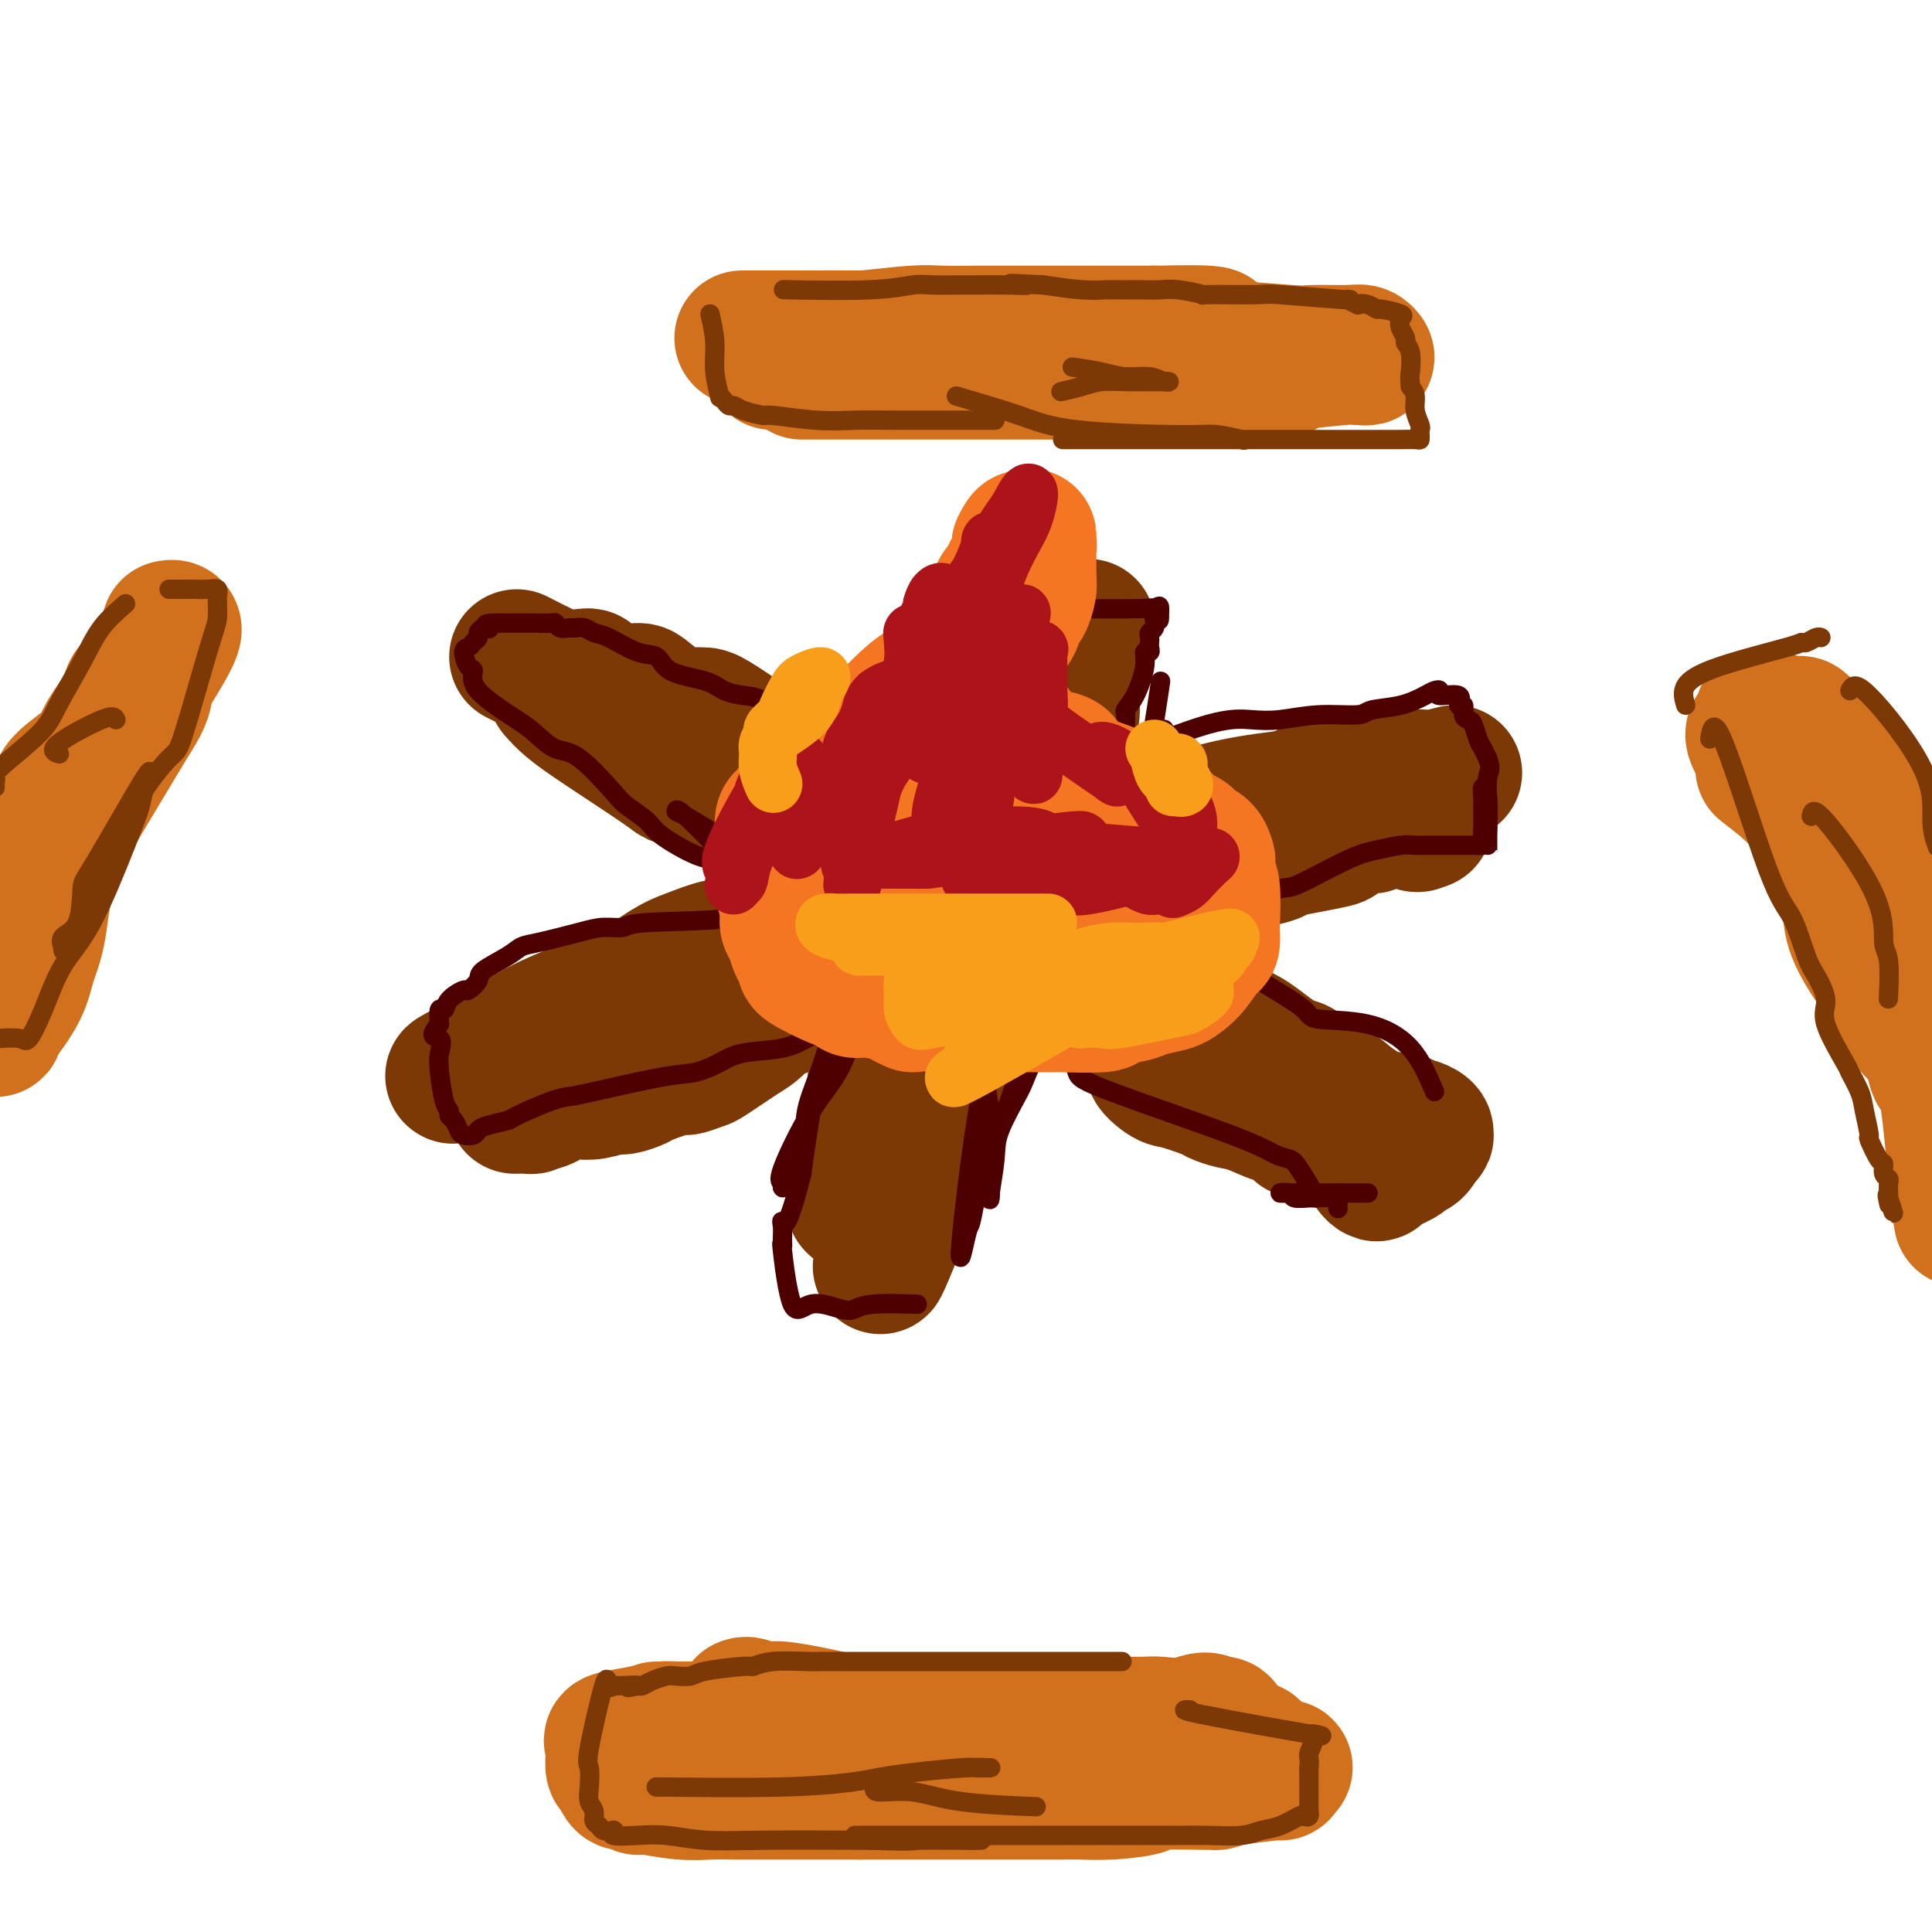 <svg viewBox='0 0 400 400' version='1.1' xmlns='http://www.w3.org/2000/svg' xmlns:xlink='http://www.w3.org/1999/xlink'><g fill='none' stroke='rgb(124,56,5)' stroke-width='28' stroke-linecap='round' stroke-linejoin='round'><path d='M105,218c1.103,0.221 2.206,0.441 3,0c0.794,-0.441 1.280,-1.545 6,-4c4.720,-2.455 13.675,-6.263 18,-8c4.325,-1.737 4.021,-1.405 6,-2c1.979,-0.595 6.242,-2.117 9,-3c2.758,-0.883 4.010,-1.126 8,-2c3.990,-0.874 10.719,-2.380 15,-3c4.281,-0.620 6.115,-0.353 7,-1c0.885,-0.647 0.822,-2.206 5,-4c4.178,-1.794 12.598,-3.821 17,-5c4.402,-1.179 4.786,-1.510 7,-2c2.214,-0.490 6.258,-1.138 9,-2c2.742,-0.862 4.184,-1.939 9,-3c4.816,-1.061 13.008,-2.108 17,-3c3.992,-0.892 3.786,-1.630 5,-2c1.214,-0.370 3.850,-0.371 6,-1c2.150,-0.629 3.816,-1.884 7,-3c3.184,-1.116 7.887,-2.093 11,-3c3.113,-0.907 4.635,-1.746 6,-2c1.365,-0.254 2.572,0.076 4,0c1.428,-0.076 3.077,-0.559 4,-1c0.923,-0.441 1.121,-0.840 2,-1c0.879,-0.160 2.440,-0.080 4,0'/><path d='M290,163c22.018,-5.883 5.564,-1.591 0,0c-5.564,1.591 -0.239,0.482 0,0c0.239,-0.482 -4.607,-0.335 -7,0c-2.393,0.335 -2.334,0.859 -3,1c-0.666,0.141 -2.056,-0.099 -4,0c-1.944,0.099 -4.440,0.537 -8,1c-3.560,0.463 -8.182,0.949 -13,2c-4.818,1.051 -9.832,2.666 -12,3c-2.168,0.334 -1.491,-0.614 -4,0c-2.509,0.614 -8.203,2.789 -12,4c-3.797,1.211 -5.697,1.457 -7,2c-1.303,0.543 -2.010,1.383 -5,2c-2.990,0.617 -8.264,1.012 -11,2c-2.736,0.988 -2.936,2.568 -4,3c-1.064,0.432 -2.994,-0.285 -7,1c-4.006,1.285 -10.088,4.573 -13,6c-2.912,1.427 -2.653,0.994 -4,1c-1.347,0.006 -4.299,0.453 -6,1c-1.701,0.547 -2.150,1.195 -5,2c-2.850,0.805 -8.101,1.767 -11,2c-2.899,0.233 -3.447,-0.262 -5,0c-1.553,0.262 -4.110,1.282 -6,2c-1.890,0.718 -3.112,1.135 -6,3c-2.888,1.865 -7.442,5.176 -11,7c-3.558,1.824 -6.119,2.159 -8,3c-1.881,0.841 -3.083,2.188 -5,3c-1.917,0.812 -4.548,1.089 -7,2c-2.452,0.911 -4.726,2.455 -7,4'/><path d='M99,220c-8.434,4.169 -4.521,2.592 -3,2c1.521,-0.592 0.648,-0.200 0,0c-0.648,0.200 -1.072,0.206 1,-1c2.072,-1.206 6.641,-3.625 9,-5c2.359,-1.375 2.510,-1.705 5,-3c2.490,-1.295 7.320,-3.555 12,-5c4.680,-1.445 9.211,-2.075 12,-3c2.789,-0.925 3.835,-2.146 5,-3c1.165,-0.854 2.448,-1.340 5,-2c2.552,-0.660 6.372,-1.493 9,-2c2.628,-0.507 4.063,-0.687 6,-1c1.937,-0.313 4.375,-0.758 6,-1c1.625,-0.242 2.438,-0.282 5,-1c2.562,-0.718 6.874,-2.114 10,-3c3.126,-0.886 5.065,-1.262 6,-2c0.935,-0.738 0.865,-1.836 3,-3c2.135,-1.164 6.475,-2.392 9,-3c2.525,-0.608 3.234,-0.597 4,-1c0.766,-0.403 1.589,-1.221 3,-2c1.411,-0.779 3.411,-1.520 6,-2c2.589,-0.480 5.768,-0.699 8,-1c2.232,-0.301 3.517,-0.683 5,-1c1.483,-0.317 3.162,-0.568 6,-1c2.838,-0.432 6.833,-1.044 9,-2c2.167,-0.956 2.507,-2.258 4,-3c1.493,-0.742 4.141,-0.926 6,-1c1.859,-0.074 2.930,-0.037 4,0'/><path d='M254,170c19.259,-5.270 12.908,-3.444 11,-3c-1.908,0.444 0.627,-0.494 2,-1c1.373,-0.506 1.585,-0.580 2,-1c0.415,-0.420 1.032,-1.184 3,-2c1.968,-0.816 5.288,-1.683 7,-2c1.712,-0.317 1.818,-0.085 2,0c0.182,0.085 0.440,0.023 1,0c0.560,-0.023 1.421,-0.006 2,0c0.579,0.006 0.876,0.002 2,0c1.124,-0.002 3.075,-0.000 4,0c0.925,0.000 0.822,-0.001 1,0c0.178,0.001 0.635,0.005 1,0c0.365,-0.005 0.637,-0.020 1,0c0.363,0.020 0.815,0.074 1,0c0.185,-0.074 0.102,-0.275 0,0c-0.102,0.275 -0.224,1.026 0,2c0.224,0.974 0.793,2.170 1,3c0.207,0.830 0.053,1.294 0,2c-0.053,0.706 -0.004,1.653 0,2c0.004,0.347 -0.037,0.093 0,0c0.037,-0.093 0.154,-0.027 0,0c-0.154,0.027 -0.577,0.013 -1,0'/><path d='M294,170c-0.234,1.387 -1.319,0.356 -2,0c-0.681,-0.356 -0.960,-0.036 -2,0c-1.040,0.036 -2.843,-0.213 -4,0c-1.157,0.213 -1.667,0.887 -2,1c-0.333,0.113 -0.487,-0.335 -2,0c-1.513,0.335 -4.383,1.454 -5,2c-0.617,0.546 1.019,0.520 -1,1c-2.019,0.480 -7.692,1.466 -10,2c-2.308,0.534 -1.251,0.615 -2,1c-0.749,0.385 -3.302,1.072 -5,1c-1.698,-0.072 -2.539,-0.905 -4,0c-1.461,0.905 -3.542,3.549 -5,5c-1.458,1.451 -2.292,1.710 -3,2c-0.708,0.290 -1.290,0.610 -2,1c-0.710,0.390 -1.547,0.850 -3,1c-1.453,0.150 -3.522,-0.010 -5,0c-1.478,0.010 -2.364,0.189 -3,1c-0.636,0.811 -1.020,2.255 -2,3c-0.980,0.745 -2.555,0.791 -4,1c-1.445,0.209 -2.761,0.582 -4,1c-1.239,0.418 -2.403,0.881 -3,1c-0.597,0.119 -0.629,-0.105 -2,0c-1.371,0.105 -4.083,0.539 -6,1c-1.917,0.461 -3.040,0.951 -4,1c-0.960,0.049 -1.757,-0.341 -3,0c-1.243,0.341 -2.933,1.415 -4,2c-1.067,0.585 -1.513,0.683 -2,1c-0.487,0.317 -1.016,0.855 -2,1c-0.984,0.145 -2.424,-0.101 -4,0c-1.576,0.101 -3.288,0.551 -5,1'/><path d='M189,201c-6.832,1.729 -2.413,1.051 -1,1c1.413,-0.051 -0.179,0.526 -2,1c-1.821,0.474 -3.872,0.846 -5,1c-1.128,0.154 -1.334,0.090 -2,0c-0.666,-0.090 -1.793,-0.207 -2,0c-0.207,0.207 0.506,0.737 -1,1c-1.506,0.263 -5.233,0.259 -8,1c-2.767,0.741 -4.575,2.227 -6,3c-1.425,0.773 -2.466,0.834 -3,1c-0.534,0.166 -0.561,0.436 -1,1c-0.439,0.564 -1.291,1.423 -2,2c-0.709,0.577 -1.274,0.871 -3,2c-1.726,1.129 -4.613,3.094 -6,4c-1.387,0.906 -1.273,0.753 -2,1c-0.727,0.247 -2.296,0.893 -3,1c-0.704,0.107 -0.543,-0.326 -2,0c-1.457,0.326 -4.532,1.412 -6,2c-1.468,0.588 -1.328,0.680 -2,1c-0.672,0.320 -2.155,0.870 -3,1c-0.845,0.130 -1.050,-0.158 -2,0c-0.950,0.158 -2.644,0.763 -4,1c-1.356,0.237 -2.376,0.106 -3,0c-0.624,-0.106 -0.854,-0.186 -2,0c-1.146,0.186 -3.208,0.638 -4,1c-0.792,0.362 -0.314,0.633 -1,1c-0.686,0.367 -2.534,0.830 -3,1c-0.466,0.170 0.452,0.046 0,0c-0.452,-0.046 -2.272,-0.013 -3,0c-0.728,0.013 -0.364,0.007 0,0'/><path d='M107,136c2.160,1.098 4.321,2.196 6,3c1.679,0.804 2.877,1.314 5,2c2.123,0.686 5.172,1.546 7,2c1.828,0.454 2.436,0.501 5,3c2.564,2.499 7.084,7.451 10,10c2.916,2.549 4.227,2.695 5,3c0.773,0.305 1.008,0.768 3,2c1.992,1.232 5.742,3.232 8,4c2.258,0.768 3.026,0.304 4,1c0.974,0.696 2.154,2.552 3,3c0.846,0.448 1.357,-0.514 4,1c2.643,1.514 7.416,5.503 10,8c2.584,2.497 2.978,3.503 4,4c1.022,0.497 2.673,0.486 6,2c3.327,1.514 8.329,4.552 11,6c2.671,1.448 3.011,1.305 4,2c0.989,0.695 2.625,2.229 4,3c1.375,0.771 2.487,0.778 5,2c2.513,1.222 6.426,3.657 8,5c1.574,1.343 0.808,1.592 2,2c1.192,0.408 4.340,0.974 6,2c1.660,1.026 1.830,2.513 2,4'/><path d='M229,210c15.936,10.445 11.277,9.558 10,10c-1.277,0.442 0.829,2.213 2,3c1.171,0.787 1.406,0.591 3,1c1.594,0.409 4.546,1.424 6,2c1.454,0.576 1.410,0.713 2,1c0.590,0.287 1.816,0.724 3,1c1.184,0.276 2.327,0.389 4,1c1.673,0.611 3.877,1.718 5,2c1.123,0.282 1.167,-0.260 2,0c0.833,0.260 2.457,1.324 3,2c0.543,0.676 0.005,0.966 0,1c-0.005,0.034 0.521,-0.187 1,0c0.479,0.187 0.909,0.782 1,1c0.091,0.218 -0.158,0.058 0,0c0.158,-0.058 0.723,-0.016 1,0c0.277,0.016 0.267,0.004 1,0c0.733,-0.004 2.210,-0.001 3,0c0.790,0.001 0.892,0.000 1,0c0.108,-0.000 0.221,-0.000 1,0c0.779,0.000 2.222,0.000 3,0c0.778,-0.000 0.889,-0.000 1,0'/><path d='M282,235c1.929,0.110 1.251,0.384 1,0c-0.251,-0.384 -0.075,-1.426 0,-2c0.075,-0.574 0.050,-0.679 0,-1c-0.050,-0.321 -0.125,-0.859 0,-1c0.125,-0.141 0.451,0.115 0,0c-0.451,-0.115 -1.678,-0.600 -2,-1c-0.322,-0.400 0.261,-0.713 0,-1c-0.261,-0.287 -1.367,-0.548 -2,-1c-0.633,-0.452 -0.795,-1.096 -2,-2c-1.205,-0.904 -3.454,-2.068 -5,-3c-1.546,-0.932 -2.388,-1.633 -3,-2c-0.612,-0.367 -0.995,-0.402 -3,-1c-2.005,-0.598 -5.633,-1.761 -8,-3c-2.367,-1.239 -3.472,-2.555 -4,-3c-0.528,-0.445 -0.479,-0.018 -3,-1c-2.521,-0.982 -7.611,-3.372 -10,-5c-2.389,-1.628 -2.077,-2.493 -3,-3c-0.923,-0.507 -3.082,-0.656 -4,-1c-0.918,-0.344 -0.594,-0.882 -3,-2c-2.406,-1.118 -7.542,-2.815 -10,-4c-2.458,-1.185 -2.239,-1.857 -3,-2c-0.761,-0.143 -2.503,0.245 -5,-1c-2.497,-1.245 -5.748,-4.122 -9,-7'/><path d='M204,188c-11.102,-5.942 -6.356,-4.298 -6,-5c0.356,-0.702 -3.677,-3.749 -6,-5c-2.323,-1.251 -2.936,-0.705 -3,-1c-0.064,-0.295 0.420,-1.431 0,-2c-0.420,-0.569 -1.744,-0.572 -3,-1c-1.256,-0.428 -2.444,-1.281 -7,-4c-4.556,-2.719 -12.481,-7.303 -16,-9c-3.519,-1.697 -2.632,-0.507 -3,-1c-0.368,-0.493 -1.993,-2.668 -3,-4c-1.007,-1.332 -1.398,-1.822 -3,-3c-1.602,-1.178 -4.415,-3.044 -6,-4c-1.585,-0.956 -1.942,-1.003 -3,-1c-1.058,0.003 -2.815,0.055 -4,0c-1.185,-0.055 -1.796,-0.217 -3,-1c-1.204,-0.783 -3.001,-2.185 -4,-3c-0.999,-0.815 -1.200,-1.041 -2,-1c-0.800,0.041 -2.201,0.351 -4,0c-1.799,-0.351 -3.998,-1.362 -5,-2c-1.002,-0.638 -0.808,-0.903 -1,-1c-0.192,-0.097 -0.769,-0.028 -1,0c-0.231,0.028 -0.115,0.014 0,0'/><path d='M115,143c0.818,0.927 1.636,1.855 3,3c1.364,1.145 3.272,2.509 7,5c3.728,2.491 9.274,6.110 12,8c2.726,1.890 2.631,2.050 3,2c0.369,-0.050 1.200,-0.312 2,0c0.800,0.312 1.568,1.196 3,2c1.432,0.804 3.529,1.526 5,2c1.471,0.474 2.315,0.698 3,1c0.685,0.302 1.212,0.680 2,1c0.788,0.320 1.836,0.580 3,1c1.164,0.420 2.444,0.999 4,2c1.556,1.001 3.387,2.424 4,3c0.613,0.576 0.006,0.305 2,1c1.994,0.695 6.587,2.355 9,4c2.413,1.645 2.645,3.275 3,4c0.355,0.725 0.832,0.543 2,1c1.168,0.457 3.028,1.551 5,3c1.972,1.449 4.055,3.253 6,4c1.945,0.747 3.753,0.438 5,1c1.247,0.562 1.932,1.996 3,3c1.068,1.004 2.518,1.578 4,2c1.482,0.422 2.995,0.692 4,1c1.005,0.308 1.503,0.654 2,1'/><path d='M211,198c11.438,5.853 4.532,1.985 3,1c-1.532,-0.985 2.310,0.912 4,2c1.690,1.088 1.226,1.365 2,2c0.774,0.635 2.784,1.627 4,2c1.216,0.373 1.638,0.127 3,1c1.362,0.873 3.665,2.865 5,4c1.335,1.135 1.702,1.411 4,3c2.298,1.589 6.527,4.489 9,6c2.473,1.511 3.188,1.634 4,2c0.812,0.366 1.720,0.977 2,1c0.280,0.023 -0.067,-0.541 1,0c1.067,0.541 3.549,2.187 5,3c1.451,0.813 1.871,0.791 3,1c1.129,0.209 2.967,0.647 4,1c1.033,0.353 1.261,0.620 2,1c0.739,0.380 1.989,0.872 3,1c1.011,0.128 1.784,-0.106 2,0c0.216,0.106 -0.124,0.554 0,1c0.124,0.446 0.713,0.889 1,1c0.287,0.111 0.272,-0.110 1,0c0.728,0.110 2.198,0.550 3,1c0.802,0.450 0.936,0.909 1,1c0.064,0.091 0.059,-0.186 0,0c-0.059,0.186 -0.173,0.834 0,1c0.173,0.166 0.634,-0.151 1,0c0.366,0.151 0.637,0.772 1,1c0.363,0.228 0.818,0.065 1,0c0.182,-0.065 0.091,-0.033 0,0'/><path d='M280,235c10.896,5.676 3.636,1.366 1,0c-2.636,-1.366 -0.650,0.212 0,1c0.650,0.788 -0.037,0.785 0,1c0.037,0.215 0.799,0.649 1,1c0.201,0.351 -0.157,0.618 0,1c0.157,0.382 0.831,0.877 1,1c0.169,0.123 -0.165,-0.127 0,0c0.165,0.127 0.829,0.630 1,1c0.171,0.370 -0.152,0.608 0,1c0.152,0.392 0.779,0.940 1,1c0.221,0.060 0.034,-0.368 1,-1c0.966,-0.632 3.084,-1.468 4,-2c0.916,-0.532 0.631,-0.759 1,-1c0.369,-0.241 1.391,-0.498 2,-1c0.609,-0.502 0.804,-1.251 1,-2'/><path d='M294,236c1.782,-1.012 1.236,-1.040 1,-1c-0.236,0.040 -0.164,0.150 0,0c0.164,-0.150 0.419,-0.561 0,-1c-0.419,-0.439 -1.510,-0.906 -2,-1c-0.490,-0.094 -0.377,0.185 -1,0c-0.623,-0.185 -1.982,-0.834 -2,-1c-0.018,-0.166 1.303,0.151 0,0c-1.303,-0.151 -5.231,-0.770 -7,-1c-1.769,-0.230 -1.379,-0.071 -2,-1c-0.621,-0.929 -2.253,-2.946 -4,-4c-1.747,-1.054 -3.610,-1.145 -5,-2c-1.390,-0.855 -2.306,-2.475 -3,-3c-0.694,-0.525 -1.167,0.043 -3,-1c-1.833,-1.043 -5.025,-3.698 -7,-5c-1.975,-1.302 -2.733,-1.253 -4,-2c-1.267,-0.747 -3.042,-2.291 -4,-3c-0.958,-0.709 -1.097,-0.581 -2,-1c-0.903,-0.419 -2.568,-1.383 -4,-2c-1.432,-0.617 -2.631,-0.887 -4,-2c-1.369,-1.113 -2.907,-3.069 -5,-4c-2.093,-0.931 -4.741,-0.837 -6,-1c-1.259,-0.163 -1.130,-0.581 -1,-1'/><path d='M229,199c-10.815,-6.075 -5.352,-2.762 -5,-3c0.352,-0.238 -4.405,-4.026 -7,-6c-2.595,-1.974 -3.026,-2.132 -4,-3c-0.974,-0.868 -2.489,-2.446 -4,-3c-1.511,-0.554 -3.018,-0.085 -5,-1c-1.982,-0.915 -4.439,-3.214 -6,-4c-1.561,-0.786 -2.226,-0.060 -4,-1c-1.774,-0.940 -4.658,-3.548 -7,-5c-2.342,-1.452 -4.144,-1.750 -5,-2c-0.856,-0.250 -0.768,-0.452 -2,-1c-1.232,-0.548 -3.786,-1.441 -6,-2c-2.214,-0.559 -4.087,-0.785 -5,-1c-0.913,-0.215 -0.864,-0.421 -2,-1c-1.136,-0.579 -3.457,-1.532 -5,-2c-1.543,-0.468 -2.309,-0.451 -3,-1c-0.691,-0.549 -1.309,-1.663 -2,-2c-0.691,-0.337 -1.455,0.101 -2,0c-0.545,-0.101 -0.870,-0.743 -1,-1c-0.130,-0.257 -0.065,-0.128 0,0'/><path d='M220,128c-1.623,1.804 -3.246,3.608 -5,6c-1.754,2.392 -3.640,5.372 -4,9c-0.360,3.628 0.805,7.906 0,12c-0.805,4.094 -3.578,8.006 -5,11c-1.422,2.994 -1.491,5.070 -2,7c-0.509,1.930 -1.459,3.714 -2,5c-0.541,1.286 -0.673,2.076 -2,6c-1.327,3.924 -3.850,10.984 -5,15c-1.150,4.016 -0.928,4.990 -1,7c-0.072,2.010 -0.440,5.056 -1,7c-0.560,1.944 -1.314,2.787 -2,5c-0.686,2.213 -1.303,5.797 -2,8c-0.697,2.203 -1.473,3.024 -2,4c-0.527,0.976 -0.807,2.105 -2,3c-1.193,0.895 -3.301,1.554 -4,2c-0.699,0.446 0.010,0.678 0,1c-0.010,0.322 -0.738,0.734 -1,1c-0.262,0.266 -0.056,0.386 0,1c0.056,0.614 -0.036,1.721 0,2c0.036,0.279 0.202,-0.271 0,0c-0.202,0.271 -0.772,1.363 -1,2c-0.228,0.637 -0.114,0.818 0,1'/><path d='M179,243c-1.998,3.486 -1.994,3.701 -2,4c-0.006,0.299 -0.022,0.684 0,1c0.022,0.316 0.083,0.564 0,1c-0.083,0.436 -0.312,1.060 0,-1c0.312,-2.060 1.163,-6.802 2,-11c0.837,-4.198 1.660,-7.850 2,-11c0.340,-3.150 0.197,-5.798 1,-8c0.803,-2.202 2.554,-3.958 4,-7c1.446,-3.042 2.589,-7.369 3,-10c0.411,-2.631 0.090,-3.565 0,-4c-0.090,-0.435 0.050,-0.369 1,-3c0.950,-2.631 2.711,-7.957 3,-11c0.289,-3.043 -0.893,-3.804 0,-5c0.893,-1.196 3.862,-2.829 5,-4c1.138,-1.171 0.447,-1.881 1,-4c0.553,-2.119 2.351,-5.646 3,-8c0.649,-2.354 0.149,-3.533 0,-5c-0.149,-1.467 0.054,-3.221 0,-4c-0.054,-0.779 -0.365,-0.583 0,-2c0.365,-1.417 1.404,-4.446 2,-6c0.596,-1.554 0.747,-1.633 1,-2c0.253,-0.367 0.606,-1.022 2,-2c1.394,-0.978 3.827,-2.279 5,-3c1.173,-0.721 1.087,-0.860 1,-1'/><path d='M213,137c1.636,-1.400 1.225,-0.900 1,-1c-0.225,-0.100 -0.266,-0.800 0,-1c0.266,-0.200 0.839,0.101 1,0c0.161,-0.101 -0.090,-0.605 0,-1c0.090,-0.395 0.521,-0.680 1,-1c0.479,-0.320 1.007,-0.674 1,-1c-0.007,-0.326 -0.549,-0.623 0,-1c0.549,-0.377 2.190,-0.833 3,-1c0.810,-0.167 0.791,-0.045 1,0c0.209,0.045 0.648,0.013 1,0c0.352,-0.013 0.617,-0.006 1,0c0.383,0.006 0.883,0.013 1,0c0.117,-0.013 -0.149,-0.045 0,0c0.149,0.045 0.712,0.169 1,0c0.288,-0.169 0.302,-0.629 0,0c-0.302,0.629 -0.920,2.348 -1,3c-0.080,0.652 0.379,0.235 0,2c-0.379,1.765 -1.596,5.710 -2,8c-0.404,2.290 0.007,2.924 0,4c-0.007,1.076 -0.430,2.593 -1,5c-0.570,2.407 -1.285,5.703 -2,9'/><path d='M219,161c-1.262,5.448 -2.417,3.568 -3,4c-0.583,0.432 -0.596,3.175 -1,5c-0.404,1.825 -1.201,2.731 -2,5c-0.799,2.269 -1.599,5.900 -2,8c-0.401,2.100 -0.401,2.670 -1,4c-0.599,1.330 -1.796,3.421 -3,5c-1.204,1.579 -2.413,2.645 -4,8c-1.587,5.355 -3.551,14.998 -5,19c-1.449,4.002 -2.385,2.364 -3,3c-0.615,0.636 -0.911,3.547 -1,5c-0.089,1.453 0.029,1.450 0,2c-0.029,0.550 -0.204,1.654 -1,3c-0.796,1.346 -2.214,2.934 -3,4c-0.786,1.066 -0.942,1.608 -1,2c-0.058,0.392 -0.020,0.633 0,1c0.020,0.367 0.020,0.860 0,1c-0.020,0.140 -0.062,-0.074 0,0c0.062,0.074 0.228,0.436 0,1c-0.228,0.564 -0.851,1.331 -1,2c-0.149,0.669 0.177,1.241 0,2c-0.177,0.759 -0.855,1.704 -1,2c-0.145,0.296 0.244,-0.058 0,1c-0.244,1.058 -1.122,3.529 -2,6'/><path d='M185,254c-5.289,14.911 -1.511,5.689 0,2c1.511,-3.689 0.756,-1.844 0,0'/></g>
<g fill='none' stroke='rgb(210,113,29)' stroke-width='28' stroke-linecap='round' stroke-linejoin='round'><path d='M160,75c2.265,-0.000 4.530,-0.000 8,0c3.470,0.000 8.146,0.000 12,0c3.854,-0.000 6.886,-0.000 13,0c6.114,0.000 15.312,0.000 21,0c5.688,-0.000 7.868,-0.000 10,0c2.132,0.000 4.216,0.001 9,0c4.784,-0.001 12.269,-0.004 16,0c3.731,0.004 3.707,0.015 6,0c2.293,-0.015 6.904,-0.057 9,0c2.096,0.057 1.676,0.212 4,0c2.324,-0.212 7.391,-0.793 10,-1c2.609,-0.207 2.761,-0.041 3,0c0.239,0.041 0.565,-0.042 1,0c0.435,0.042 0.980,0.208 1,0c0.020,-0.208 -0.483,-0.792 -1,-1c-0.517,-0.208 -1.046,-0.041 -3,0c-1.954,0.041 -5.333,-0.045 -7,0c-1.667,0.045 -1.621,0.219 -5,0c-3.379,-0.219 -10.184,-0.832 -14,-1c-3.816,-0.168 -4.643,0.109 -6,0c-1.357,-0.109 -3.245,-0.602 -6,-1c-2.755,-0.398 -6.378,-0.699 -10,-1'/><path d='M231,70c-10.465,-0.619 -11.626,-0.166 -13,0c-1.374,0.166 -2.961,0.044 -6,0c-3.039,-0.044 -7.530,-0.012 -12,0c-4.470,0.012 -8.917,0.003 -12,0c-3.083,-0.003 -4.800,-0.001 -11,0c-6.200,0.001 -16.881,0.000 -21,0c-4.119,-0.000 -1.674,0.000 -1,0c0.674,-0.000 -0.421,-0.000 -1,0c-0.579,0.000 -0.640,0.001 1,0c1.640,-0.001 4.981,-0.004 7,0c2.019,0.004 2.718,0.015 5,0c2.282,-0.015 6.149,-0.057 8,0c1.851,0.057 1.687,0.211 4,0c2.313,-0.211 7.105,-0.789 10,-1c2.895,-0.211 3.895,-0.057 6,0c2.105,0.057 5.317,0.015 7,0c1.683,-0.015 1.839,-0.004 4,0c2.161,0.004 6.328,0.001 9,0c2.672,-0.001 3.849,-0.000 5,0c1.151,0.000 2.278,0.000 4,0c1.722,-0.000 4.041,-0.000 6,0c1.959,0.000 3.560,0.000 5,0c1.440,-0.000 2.720,-0.000 4,0'/><path d='M239,69c12.748,-0.139 3.118,0.014 2,0c-1.118,-0.014 6.276,-0.196 9,0c2.724,0.196 0.778,0.770 0,1c-0.778,0.230 -0.389,0.115 0,0'/><path d='M35,130c0.897,-0.189 1.795,-0.379 0,3c-1.795,3.379 -6.282,10.326 -9,15c-2.718,4.674 -3.667,7.075 -5,10c-1.333,2.925 -3.050,6.376 -5,9c-1.950,2.624 -4.134,4.422 -6,8c-1.866,3.578 -3.414,8.934 -4,12c-0.586,3.066 -0.209,3.840 -1,5c-0.791,1.160 -2.752,2.705 -4,4c-1.248,1.295 -1.785,2.341 -2,3c-0.215,0.659 -0.107,0.933 0,1c0.107,0.067 0.215,-0.071 0,0c-0.215,0.071 -0.751,0.351 -1,1c-0.249,0.649 -0.210,1.668 0,1c0.210,-0.668 0.590,-3.023 1,-5c0.410,-1.977 0.848,-3.574 2,-5c1.152,-1.426 3.016,-2.679 5,-7c1.984,-4.321 4.087,-11.710 5,-16c0.913,-4.290 0.635,-5.482 2,-7c1.365,-1.518 4.371,-3.363 6,-5c1.629,-1.637 1.880,-3.068 3,-5c1.120,-1.932 3.109,-4.366 4,-6c0.891,-1.634 0.683,-2.467 1,-3c0.317,-0.533 1.158,-0.767 2,-1'/><path d='M29,142c2.694,-3.407 1.429,-1.926 1,-1c-0.429,0.926 -0.023,1.297 0,2c0.023,0.703 -0.335,1.737 -1,3c-0.665,1.263 -1.635,2.755 -3,5c-1.365,2.245 -3.126,5.241 -6,10c-2.874,4.759 -6.861,11.279 -9,17c-2.139,5.721 -2.429,10.642 -3,14c-0.571,3.358 -1.421,5.152 -2,7c-0.579,1.848 -0.886,3.749 -2,6c-1.114,2.251 -3.034,4.852 -4,6c-0.966,1.148 -0.977,0.844 -1,1c-0.023,0.156 -0.058,0.774 0,1c0.058,0.226 0.208,0.061 0,0c-0.208,-0.061 -0.774,-0.017 -1,0c-0.226,0.017 -0.113,0.009 0,0'/><path d='M369,154c1.627,0.251 3.254,0.501 5,1c1.746,0.499 3.609,1.245 7,7c3.391,5.755 8.308,16.518 11,22c2.692,5.482 3.157,5.682 4,7c0.843,1.318 2.064,3.753 3,5c0.936,1.247 1.589,1.306 2,4c0.411,2.694 0.582,8.024 1,11c0.418,2.976 1.082,3.597 2,5c0.918,1.403 2.089,3.588 3,5c0.911,1.412 1.561,2.050 2,3c0.439,0.950 0.668,2.212 1,3c0.332,0.788 0.766,1.103 1,1c0.234,-0.103 0.267,-0.625 0,-1c-0.267,-0.375 -0.835,-0.602 -1,-1c-0.165,-0.398 0.073,-0.968 0,-3c-0.073,-2.032 -0.458,-5.527 -1,-8c-0.542,-2.473 -1.240,-3.925 -2,-5c-0.760,-1.075 -1.583,-1.773 -3,-4c-1.417,-2.227 -3.427,-5.984 -5,-8c-1.573,-2.016 -2.710,-2.293 -4,-4c-1.290,-1.707 -2.732,-4.844 -4,-7c-1.268,-2.156 -2.362,-3.330 -4,-6c-1.638,-2.670 -3.819,-6.835 -6,-11'/><path d='M381,170c-4.733,-7.139 -3.565,-4.987 -4,-5c-0.435,-0.013 -2.472,-2.193 -4,-4c-1.528,-1.807 -2.548,-3.243 -3,-5c-0.452,-1.757 -0.337,-3.837 -1,-5c-0.663,-1.163 -2.105,-1.409 -3,-2c-0.895,-0.591 -1.244,-1.527 -1,-1c0.244,0.527 1.081,2.517 0,3c-1.081,0.483 -4.081,-0.542 0,5c4.081,5.542 15.242,17.649 20,23c4.758,5.351 3.113,3.946 3,5c-0.113,1.054 1.305,4.568 3,7c1.695,2.432 3.665,3.782 5,5c1.335,1.218 2.034,2.302 3,5c0.966,2.698 2.200,7.008 3,10c0.800,2.992 1.168,4.665 2,6c0.832,1.335 2.130,2.331 3,3c0.870,0.669 1.313,1.011 2,2c0.687,0.989 1.618,2.625 2,3c0.382,0.375 0.216,-0.510 0,-1c-0.216,-0.490 -0.480,-0.585 -1,-2c-0.520,-1.415 -1.294,-4.150 -2,-6c-0.706,-1.850 -1.345,-2.814 -2,-4c-0.655,-1.186 -1.328,-2.593 -2,-4'/><path d='M404,208c-1.605,-3.314 -2.116,-3.100 -3,-5c-0.884,-1.900 -2.140,-5.913 -3,-9c-0.860,-3.087 -1.325,-5.247 -2,-7c-0.675,-1.753 -1.559,-3.100 -3,-6c-1.441,-2.900 -3.440,-7.354 -5,-10c-1.560,-2.646 -2.680,-3.482 -3,-4c-0.320,-0.518 0.162,-0.716 -2,-4c-2.162,-3.284 -6.967,-9.653 -9,-12c-2.033,-2.347 -1.295,-0.670 -1,0c0.295,0.670 0.148,0.335 0,0'/><path d='M131,367c-1.298,-0.000 -2.597,-0.000 1,0c3.597,0.000 12.089,0.000 18,0c5.911,-0.000 9.242,-0.000 13,0c3.758,0.000 7.944,0.000 10,0c2.056,-0.000 1.982,-0.001 7,0c5.018,0.001 15.126,0.004 21,0c5.874,-0.004 7.513,-0.015 10,0c2.487,0.015 5.821,0.058 9,0c3.179,-0.058 6.202,-0.216 10,0c3.798,0.216 8.372,0.805 12,1c3.628,0.195 6.311,-0.004 8,0c1.689,0.004 2.385,0.211 5,0c2.615,-0.211 7.150,-0.841 9,-1c1.850,-0.159 1.017,0.154 1,0c-0.017,-0.154 0.784,-0.773 1,-1c0.216,-0.227 -0.151,-0.061 -1,0c-0.849,0.061 -2.179,0.016 -5,0c-2.821,-0.016 -7.131,-0.004 -11,0c-3.869,0.004 -7.295,0.001 -10,0c-2.705,-0.001 -4.690,-0.000 -7,0c-2.310,0.000 -4.946,0.000 -10,0c-5.054,-0.000 -12.527,-0.000 -20,0'/><path d='M202,366c-11.300,-0.155 -8.549,-0.041 -10,0c-1.451,0.041 -7.104,0.011 -10,0c-2.896,-0.011 -3.034,-0.002 -7,0c-3.966,0.002 -11.760,-0.004 -16,0c-4.240,0.004 -4.926,0.018 -6,0c-1.074,-0.018 -2.536,-0.067 -5,0c-2.464,0.067 -5.929,0.250 -7,0c-1.071,-0.250 0.252,-0.932 -1,-1c-1.252,-0.068 -5.080,0.479 0,0c5.080,-0.479 19.069,-1.985 29,-3c9.931,-1.015 15.803,-1.541 20,-2c4.197,-0.459 6.719,-0.851 10,-1c3.281,-0.149 7.320,-0.055 10,0c2.680,0.055 3.999,0.071 8,0c4.001,-0.071 10.682,-0.230 14,0c3.318,0.230 3.273,0.850 4,1c0.727,0.150 2.225,-0.170 4,0c1.775,0.170 3.827,0.830 7,1c3.173,0.170 7.466,-0.151 9,0c1.534,0.151 0.309,0.772 0,1c-0.309,0.228 0.299,0.061 1,0c0.701,-0.061 1.494,-0.015 2,0c0.506,0.015 0.724,0.001 1,0c0.276,-0.001 0.610,0.011 0,0c-0.610,-0.011 -2.163,-0.044 -3,0c-0.837,0.044 -0.956,0.166 -2,0c-1.044,-0.166 -3.013,-0.619 -4,-1c-0.987,-0.381 -0.994,-0.691 -1,-1'/><path d='M249,360c-3.577,-0.536 -8.018,-0.875 -10,-1c-1.982,-0.125 -1.504,-0.037 -3,0c-1.496,0.037 -4.966,0.024 -6,0c-1.034,-0.024 0.369,-0.059 -2,0c-2.369,0.059 -8.508,0.212 -12,0c-3.492,-0.212 -4.336,-0.789 -6,-1c-1.664,-0.211 -4.149,-0.057 -6,0c-1.851,0.057 -3.067,0.015 -6,0c-2.933,-0.015 -7.584,-0.004 -16,0c-8.416,0.004 -20.597,0.001 -26,0c-5.403,-0.001 -4.027,-0.000 -4,0c0.027,0.000 -1.295,0.000 -3,0c-1.705,-0.000 -3.792,-0.000 -5,0c-1.208,0.000 -1.537,0.000 -2,0c-0.463,-0.000 -1.062,-0.000 -2,0c-0.938,0.000 -2.217,0.000 -3,0c-0.783,-0.000 -1.072,-0.000 -1,0c0.072,0.000 0.505,0.000 1,0c0.495,-0.000 1.052,-0.000 2,0c0.948,0.000 2.288,0.000 3,0c0.712,-0.000 0.796,-0.000 3,0c2.204,0.000 6.529,0.000 9,0c2.471,-0.000 3.088,-0.000 4,0c0.912,0.000 2.118,0.000 2,0c-0.118,-0.000 -1.559,-0.000 -3,0'/><path d='M157,358c2.449,0.000 -1.430,0.000 -3,0c-1.570,-0.000 -0.831,-0.001 -2,0c-1.169,0.001 -4.246,0.003 -6,0c-1.754,-0.003 -2.184,-0.012 -3,0c-0.816,0.012 -2.019,0.044 -3,0c-0.981,-0.044 -1.741,-0.166 -3,0c-1.259,0.166 -3.017,0.619 -5,1c-1.983,0.381 -4.191,0.691 -5,1c-0.809,0.309 -0.218,0.616 0,1c0.218,0.384 0.062,0.845 0,1c-0.062,0.155 -0.032,0.005 0,0c0.032,-0.005 0.064,0.136 0,1c-0.064,0.864 -0.226,2.451 0,3c0.226,0.549 0.838,0.060 1,0c0.162,-0.060 -0.126,0.309 0,1c0.126,0.691 0.668,1.706 1,2c0.332,0.294 0.455,-0.131 1,0c0.545,0.131 1.511,0.820 2,1c0.489,0.180 0.501,-0.148 2,0c1.499,0.148 4.484,0.772 7,1c2.516,0.228 4.564,0.061 6,0c1.436,-0.061 2.260,-0.016 5,0c2.740,0.016 7.394,0.004 10,0c2.606,-0.004 3.163,-0.001 5,0c1.837,0.001 4.953,0.000 7,0c2.047,-0.000 3.023,-0.000 4,0'/><path d='M178,371c8.040,0.000 9.640,0.000 11,0c1.360,-0.000 2.479,-0.000 5,0c2.521,0.000 6.442,0.001 8,0c1.558,-0.001 0.753,-0.003 4,0c3.247,0.003 10.548,0.011 14,0c3.452,-0.011 3.056,-0.041 4,0c0.944,0.041 3.227,0.155 6,0c2.773,-0.155 6.034,-0.577 7,-1c0.966,-0.423 -0.365,-0.845 2,-1c2.365,-0.155 8.426,-0.041 11,0c2.574,0.041 1.660,0.009 1,0c-0.660,-0.009 -1.067,0.005 -1,0c0.067,-0.005 0.606,-0.027 1,0c0.394,0.027 0.641,0.105 1,0c0.359,-0.105 0.828,-0.393 1,-1c0.172,-0.607 0.046,-1.532 0,-2c-0.046,-0.468 -0.012,-0.480 0,-1c0.012,-0.520 0.003,-1.550 0,-2c-0.003,-0.450 0.001,-0.320 0,-1c-0.001,-0.680 -0.006,-2.168 0,-3c0.006,-0.832 0.022,-1.006 0,-1c-0.022,0.006 -0.083,0.194 0,0c0.083,-0.194 0.309,-0.770 0,-1c-0.309,-0.230 -1.155,-0.115 -2,0'/><path d='M251,357c-1.103,-1.702 -2.859,-0.456 -5,0c-2.141,0.456 -4.667,0.122 -6,0c-1.333,-0.122 -1.474,-0.033 -3,0c-1.526,0.033 -4.436,0.009 -6,0c-1.564,-0.009 -1.782,-0.002 -4,0c-2.218,0.002 -6.436,0.001 -7,0c-0.564,-0.001 2.526,-0.002 -4,0c-6.526,0.002 -22.669,0.007 -30,0c-7.331,-0.007 -5.851,-0.027 -6,0c-0.149,0.027 -1.926,0.099 -3,0c-1.074,-0.099 -1.443,-0.370 -4,-1c-2.557,-0.630 -7.302,-1.619 -10,-2c-2.698,-0.381 -3.350,-0.155 -4,0c-0.650,0.155 -1.298,0.237 -2,0c-0.702,-0.237 -1.458,-0.795 -2,-1c-0.542,-0.205 -0.869,-0.059 -1,0c-0.131,0.059 -0.065,0.029 0,0'/><path d='M365,159c3.071,2.373 6.141,4.746 9,8c2.859,3.254 5.506,7.389 7,11c1.494,3.611 1.834,6.699 2,9c0.166,2.301 0.156,3.814 1,6c0.844,2.186 2.541,5.044 4,7c1.459,1.956 2.680,3.009 3,4c0.320,0.991 -0.262,1.921 1,4c1.262,2.079 4.369,5.307 6,7c1.631,1.693 1.786,1.852 2,3c0.214,1.148 0.488,3.286 1,4c0.512,0.714 1.261,0.006 2,4c0.739,3.994 1.468,12.691 2,18c0.532,5.309 0.866,7.231 1,8c0.134,0.769 0.067,0.384 0,0'/><path d='M265,77c-3.299,0.000 -6.597,0.000 -10,0c-3.403,0.000 -6.909,0.000 -10,0c-3.091,0.000 -5.767,0.000 -8,0c-2.233,0.000 -4.025,0.000 -7,0c-2.975,0.000 -7.135,0.000 -9,0c-1.865,0.000 -1.437,0.000 -4,0c-2.563,0.000 -8.117,0.000 -11,0c-2.883,0.000 -3.094,0.000 -4,0c-0.906,-0.000 -2.507,0.000 -4,0c-1.493,0.000 -2.878,0.000 -6,0c-3.122,0.000 -7.981,0.000 -10,0c-2.019,0.000 -1.196,0.000 -2,0c-0.804,0.000 -3.233,0.000 -5,0c-1.767,0.000 -2.870,-0.000 -4,0c-1.130,0.000 -2.286,0.000 -3,0c-0.714,0.000 -0.985,-0.000 -1,0c-0.015,0.000 0.227,0.000 0,0c-0.227,0.000 -0.922,0.000 -1,0c-0.078,0.000 0.461,0.000 1,0'/></g>
<g fill='none' stroke='rgb(78,0,0)' stroke-width='4' stroke-linecap='round' stroke-linejoin='round'><path d='M202,135c-1.263,3.447 -2.525,6.895 -4,11c-1.475,4.105 -3.162,8.869 -4,13c-0.838,4.131 -0.826,7.630 -3,15c-2.174,7.370 -6.535,18.612 -9,25c-2.465,6.388 -3.035,7.920 -4,11c-0.965,3.080 -2.325,7.706 -4,11c-1.675,3.294 -3.663,5.256 -6,9c-2.337,3.744 -5.022,9.268 -6,12c-0.978,2.732 -0.251,2.670 0,3c0.251,0.330 0.024,1.052 0,1c-0.024,-0.052 0.154,-0.877 1,-2c0.846,-1.123 2.359,-2.545 3,-5c0.641,-2.455 0.410,-5.942 1,-9c0.590,-3.058 2.000,-5.688 4,-12c2.000,-6.312 4.588,-16.305 6,-22c1.412,-5.695 1.646,-7.093 2,-9c0.354,-1.907 0.829,-4.322 1,-6c0.171,-1.678 0.040,-2.619 0,-3c-0.040,-0.381 0.012,-0.204 0,0c-0.012,0.204 -0.088,0.434 0,1c0.088,0.566 0.340,1.468 0,4c-0.340,2.532 -1.274,6.695 -2,10c-0.726,3.305 -1.246,5.752 -2,9c-0.754,3.248 -1.741,7.298 -3,11c-1.259,3.702 -2.788,7.058 -4,12c-1.212,4.942 -2.106,11.471 -3,18'/><path d='M166,243c-3.072,12.288 -3.751,10.506 -4,10c-0.249,-0.506 -0.066,0.262 0,1c0.066,0.738 0.016,1.444 0,2c-0.016,0.556 0.001,0.961 0,1c-0.001,0.039 -0.019,-0.289 0,0c0.019,0.289 0.074,1.195 0,1c-0.074,-0.195 -0.277,-1.491 0,1c0.277,2.491 1.034,8.769 2,11c0.966,2.231 2.141,0.416 4,0c1.859,-0.416 4.401,0.568 6,1c1.599,0.432 2.253,0.312 3,0c0.747,-0.312 1.586,-0.815 4,-1c2.414,-0.185 6.404,-0.053 8,0c1.596,0.053 0.798,0.026 0,0'/><path d='M240,143c0.253,-1.688 0.506,-3.377 0,0c-0.506,3.377 -1.772,11.819 -3,18c-1.228,6.181 -2.420,10.102 -4,14c-1.580,3.898 -3.548,7.774 -5,11c-1.452,3.226 -2.388,5.801 -5,12c-2.612,6.199 -6.900,16.022 -9,21c-2.100,4.978 -2.013,5.112 -3,7c-0.987,1.888 -3.049,5.531 -4,8c-0.951,2.469 -0.791,3.765 -1,6c-0.209,2.235 -0.786,5.409 -1,7c-0.214,1.591 -0.066,1.600 0,1c0.066,-0.600 0.049,-1.809 0,-3c-0.049,-1.191 -0.131,-2.365 0,-5c0.131,-2.635 0.477,-6.730 0,-10c-0.477,-3.270 -1.775,-5.713 1,-12c2.775,-6.287 9.622,-16.416 14,-23c4.378,-6.584 6.287,-9.623 8,-12c1.713,-2.377 3.230,-4.091 5,-9c1.770,-4.909 3.794,-13.011 5,-17c1.206,-3.989 1.594,-3.865 2,-4c0.406,-0.135 0.830,-0.531 1,-1c0.170,-0.469 0.087,-1.012 0,-1c-0.087,0.012 -0.177,0.580 0,1c0.177,0.420 0.622,0.691 0,2c-0.622,1.309 -2.311,3.654 -4,6'/><path d='M237,160c-2.089,5.106 -5.810,14.370 -9,21c-3.190,6.630 -5.849,10.627 -8,15c-2.151,4.373 -3.795,9.124 -5,13c-1.205,3.876 -1.971,6.879 -4,13c-2.029,6.121 -5.322,15.362 -7,20c-1.678,4.638 -1.742,4.675 -2,6c-0.258,1.325 -0.709,3.940 -1,5c-0.291,1.060 -0.422,0.567 -1,3c-0.578,2.433 -1.602,7.792 -1,1c0.602,-6.792 2.831,-25.735 5,-35c2.169,-9.265 4.278,-8.852 6,-10c1.722,-1.148 3.055,-3.857 5,-9c1.945,-5.143 4.501,-12.720 6,-17c1.499,-4.280 1.941,-5.265 3,-8c1.059,-2.735 2.734,-7.222 4,-10c1.266,-2.778 2.123,-3.846 3,-7c0.877,-3.154 1.775,-8.394 2,-11c0.225,-2.606 -0.223,-2.578 0,-3c0.223,-0.422 1.118,-1.293 2,-3c0.882,-1.707 1.753,-4.250 2,-6c0.247,-1.750 -0.130,-2.706 0,-3c0.130,-0.294 0.766,0.076 1,0c0.234,-0.076 0.066,-0.597 0,-1c-0.066,-0.403 -0.032,-0.688 0,-1c0.032,-0.312 0.060,-0.651 0,-1c-0.060,-0.349 -0.208,-0.709 0,-1c0.208,-0.291 0.774,-0.512 1,-1c0.226,-0.488 0.113,-1.244 0,-2'/><path d='M239,128c1.448,-5.040 1.067,-1.140 1,0c-0.067,1.140 0.178,-0.479 0,-1c-0.178,-0.521 -0.779,0.055 -1,0c-0.221,-0.055 -0.061,-0.743 0,-1c0.061,-0.257 0.024,-0.083 -3,0c-3.024,0.083 -9.034,0.075 -12,0c-2.966,-0.075 -2.886,-0.217 -3,0c-0.114,0.217 -0.421,0.794 -2,1c-1.579,0.206 -4.429,0.040 -6,0c-1.571,-0.040 -1.863,0.046 -2,0c-0.137,-0.046 -0.118,-0.222 0,0c0.118,0.222 0.334,0.843 0,1c-0.334,0.157 -1.217,-0.150 -2,0c-0.783,0.150 -1.467,0.757 -2,1c-0.533,0.243 -0.917,0.121 -1,0c-0.083,-0.121 0.135,-0.242 0,0c-0.135,0.242 -0.624,0.848 -1,1c-0.376,0.152 -0.640,-0.152 -1,0c-0.360,0.152 -0.817,0.758 -1,1c-0.183,0.242 -0.091,0.121 0,0'/><path d='M297,226c-1.384,-3.259 -2.767,-6.518 -5,-9c-2.233,-2.482 -5.315,-4.189 -9,-5c-3.685,-0.811 -7.972,-0.728 -10,-1c-2.028,-0.272 -1.796,-0.899 -3,-2c-1.204,-1.101 -3.843,-2.676 -6,-4c-2.157,-1.324 -3.831,-2.397 -5,-3c-1.169,-0.603 -1.832,-0.736 -4,-2c-2.168,-1.264 -5.842,-3.660 -9,-5c-3.158,-1.340 -5.799,-1.624 -7,-3c-1.201,-1.376 -0.961,-3.843 -2,-5c-1.039,-1.157 -3.357,-1.004 -5,-2c-1.643,-0.996 -2.612,-3.142 -3,-4c-0.388,-0.858 -0.194,-0.429 0,0'/><path d='M189,157c-3.414,-0.566 -6.828,-1.132 -10,-2c-3.172,-0.868 -6.103,-2.039 -8,-3c-1.897,-0.961 -2.762,-1.714 -5,-3c-2.238,-1.286 -5.849,-3.106 -8,-4c-2.151,-0.894 -2.840,-0.864 -4,-1c-1.160,-0.136 -2.790,-0.440 -4,-1c-1.210,-0.560 -2.001,-1.376 -4,-2c-1.999,-0.624 -5.207,-1.056 -7,-2c-1.793,-0.944 -2.171,-2.400 -3,-3c-0.829,-0.600 -2.110,-0.343 -4,-1c-1.890,-0.657 -4.389,-2.229 -6,-3c-1.611,-0.771 -2.333,-0.741 -3,-1c-0.667,-0.259 -1.278,-0.805 -2,-1c-0.722,-0.195 -1.553,-0.038 -2,0c-0.447,0.038 -0.508,-0.042 -1,0c-0.492,0.042 -1.413,0.207 -2,0c-0.587,-0.207 -0.841,-0.788 -1,-1c-0.159,-0.212 -0.225,-0.057 -1,0c-0.775,0.057 -2.259,0.015 -3,0c-0.741,-0.015 -0.738,-0.004 -1,0c-0.262,0.004 -0.789,0.001 -2,0c-1.211,-0.001 -3.105,-0.001 -5,0'/><path d='M103,129c-3.559,-0.086 -2.455,0.698 -2,1c0.455,0.302 0.263,0.122 0,0c-0.263,-0.122 -0.595,-0.187 -1,0c-0.405,0.187 -0.884,0.625 -1,1c-0.116,0.375 0.129,0.686 0,1c-0.129,0.314 -0.632,0.632 -1,1c-0.368,0.368 -0.599,0.788 -1,1c-0.401,0.212 -0.970,0.217 -1,1c-0.030,0.783 0.480,2.344 1,3c0.520,0.656 1.051,0.407 1,1c-0.051,0.593 -0.685,2.027 1,4c1.685,1.973 5.687,4.486 8,6c2.313,1.514 2.935,2.029 4,3c1.065,0.971 2.572,2.399 4,3c1.428,0.601 2.776,0.375 5,2c2.224,1.625 5.323,5.101 7,7c1.677,1.899 1.934,2.221 3,3c1.066,0.779 2.943,2.015 4,3c1.057,0.985 1.294,1.718 3,3c1.706,1.282 4.883,3.115 7,4c2.117,0.885 3.176,0.824 4,1c0.824,0.176 1.412,0.588 2,1'/><path d='M150,179c2.347,1.253 1.716,1.384 2,2c0.284,0.616 1.484,1.715 2,2c0.516,0.285 0.349,-0.245 0,-1c-0.349,-0.755 -0.879,-1.735 -1,-2c-0.121,-0.265 0.169,0.184 -2,-2c-2.169,-2.184 -6.797,-7.001 -9,-9c-2.203,-1.999 -1.982,-1.182 -2,-1c-0.018,0.182 -0.274,-0.273 2,1c2.274,1.273 7.079,4.275 10,6c2.921,1.725 3.958,2.174 5,3c1.042,0.826 2.088,2.030 3,3c0.912,0.970 1.689,1.706 2,2c0.311,0.294 0.155,0.147 0,0'/><path d='M222,218c0.321,1.480 0.642,2.960 1,4c0.358,1.040 0.752,1.640 7,4c6.248,2.360 18.351,6.478 25,9c6.649,2.522 7.846,3.447 9,4c1.154,0.553 2.267,0.735 3,1c0.733,0.265 1.086,0.614 2,2c0.914,1.386 2.388,3.808 3,5c0.612,1.192 0.360,1.154 1,1c0.640,-0.154 2.172,-0.423 3,0c0.828,0.423 0.953,1.539 1,2c0.047,0.461 0.015,0.267 0,0c-0.015,-0.267 -0.015,-0.606 0,-1c0.015,-0.394 0.045,-0.841 -1,-1c-1.045,-0.159 -3.166,-0.028 -4,0c-0.834,0.028 -0.383,-0.045 -1,0c-0.617,0.045 -2.302,0.208 -3,0c-0.698,-0.208 -0.407,-0.788 -1,-1c-0.593,-0.212 -2.068,-0.057 -2,0c0.068,0.057 1.679,0.015 3,0c1.321,-0.015 2.351,-0.004 3,0c0.649,0.004 0.916,0.001 1,0c0.084,-0.001 -0.016,-0.000 1,0c1.016,0.000 3.147,0.000 4,0c0.853,-0.000 0.426,-0.000 0,0'/><path d='M277,247c2.267,0.000 1.935,-0.000 2,0c0.065,0.000 0.526,0.000 1,0c0.474,0.000 0.962,0.000 1,0c0.038,-0.000 -0.374,0.000 0,0c0.374,0.000 1.536,0.000 2,0c0.464,0.000 0.232,0.000 0,0'/><path d='M235,159c-1.461,-0.621 -2.923,-1.242 0,-3c2.923,-1.758 10.230,-4.652 15,-6c4.770,-1.348 7.004,-1.149 9,-1c1.996,0.149 3.754,0.248 6,0c2.246,-0.248 4.979,-0.844 8,-1c3.021,-0.156 6.329,0.126 8,0c1.671,-0.126 1.707,-0.662 3,-1c1.293,-0.338 3.845,-0.479 6,-1c2.155,-0.521 3.913,-1.424 5,-2c1.087,-0.576 1.502,-0.826 2,-1c0.498,-0.174 1.080,-0.273 1,0c-0.080,0.273 -0.821,0.917 0,1c0.821,0.083 3.204,-0.395 4,0c0.796,0.395 0.006,1.662 0,2c-0.006,0.338 0.772,-0.254 1,0c0.228,0.254 -0.094,1.352 0,2c0.094,0.648 0.602,0.845 1,1c0.398,0.155 0.684,0.268 1,1c0.316,0.732 0.662,2.082 1,3c0.338,0.918 0.668,1.405 1,2c0.332,0.595 0.666,1.297 1,2'/><path d='M308,157c0.928,2.529 0.249,2.351 0,4c-0.249,1.649 -0.067,5.126 0,7c0.067,1.874 0.018,2.144 0,3c-0.018,0.856 -0.005,2.296 0,3c0.005,0.704 0.002,0.672 0,1c-0.002,0.328 -0.004,1.015 0,1c0.004,-0.015 0.015,-0.732 0,-1c-0.015,-0.268 -0.057,-0.086 0,-2c0.057,-1.914 0.211,-5.923 0,-8c-0.211,-2.077 -0.789,-2.220 -1,-2c-0.211,0.220 -0.055,0.805 0,2c0.055,1.195 0.008,3.000 0,4c-0.008,1.000 0.022,1.196 0,2c-0.022,0.804 -0.096,2.215 0,3c0.096,0.785 0.363,0.942 0,1c-0.363,0.058 -1.357,0.015 -2,0c-0.643,-0.015 -0.934,-0.004 -1,0c-0.066,0.004 0.094,0.000 -1,0c-1.094,-0.000 -3.443,0.003 -5,0c-1.557,-0.003 -2.321,-0.012 -3,0c-0.679,0.012 -1.271,0.046 -2,0c-0.729,-0.046 -1.593,-0.172 -3,0c-1.407,0.172 -3.355,0.643 -5,1c-1.645,0.357 -2.987,0.601 -6,2c-3.013,1.399 -7.696,3.954 -10,5c-2.304,1.046 -2.230,0.585 -4,1c-1.770,0.415 -5.385,1.708 -9,3'/><path d='M256,187c-5.324,1.928 -4.134,1.249 -4,1c0.134,-0.249 -0.789,-0.067 -1,0c-0.211,0.067 0.289,0.018 1,0c0.711,-0.018 1.632,-0.005 2,0c0.368,0.005 0.184,0.003 0,0'/><path d='M159,186c0.280,0.105 0.561,0.210 0,1c-0.561,0.790 -1.962,2.266 -7,3c-5.038,0.734 -13.712,0.725 -18,1c-4.288,0.275 -4.188,0.833 -5,1c-0.812,0.167 -2.536,-0.055 -4,0c-1.464,0.055 -2.670,0.389 -5,1c-2.330,0.611 -5.785,1.500 -8,2c-2.215,0.500 -3.189,0.611 -4,1c-0.811,0.389 -1.458,1.055 -3,2c-1.542,0.945 -3.979,2.167 -5,3c-1.021,0.833 -0.626,1.275 -1,2c-0.374,0.725 -1.515,1.733 -2,2c-0.485,0.267 -0.312,-0.208 -1,0c-0.688,0.208 -2.236,1.097 -3,2c-0.764,0.903 -0.744,1.820 -1,2c-0.256,0.180 -0.787,-0.377 -1,0c-0.213,0.377 -0.106,1.689 0,3'/><path d='M91,212c-2.633,3.014 -0.716,2.548 0,3c0.716,0.452 0.229,1.823 0,3c-0.229,1.177 -0.202,2.160 0,4c0.202,1.840 0.579,4.538 1,6c0.421,1.462 0.885,1.688 1,2c0.115,0.312 -0.120,0.711 0,1c0.120,0.289 0.595,0.467 1,1c0.405,0.533 0.739,1.422 1,2c0.261,0.578 0.449,0.845 1,1c0.551,0.155 1.466,0.198 2,0c0.534,-0.198 0.688,-0.638 1,-1c0.312,-0.362 0.783,-0.647 2,-1c1.217,-0.353 3.180,-0.775 4,-1c0.820,-0.225 0.497,-0.253 2,-1c1.503,-0.747 4.830,-2.213 7,-3c2.170,-0.787 3.182,-0.896 4,-1c0.818,-0.104 1.443,-0.203 5,-1c3.557,-0.797 10.047,-2.293 14,-3c3.953,-0.707 5.370,-0.627 7,-1c1.630,-0.373 3.473,-1.199 5,-2c1.527,-0.801 2.738,-1.576 5,-2c2.262,-0.424 5.577,-0.495 8,-1c2.423,-0.505 3.956,-1.442 5,-2c1.044,-0.558 1.599,-0.737 3,-1c1.401,-0.263 3.646,-0.609 5,-1c1.354,-0.391 1.815,-0.826 2,-1c0.185,-0.174 0.092,-0.087 0,0'/><path d='M157,173c-1.858,0.506 -3.716,1.011 0,3c3.716,1.989 13.006,5.461 18,7c4.994,1.539 5.691,1.145 7,1c1.309,-0.145 3.231,-0.041 4,0c0.769,0.041 0.384,0.021 0,0'/></g>
<g fill='none' stroke='rgb(124,56,5)' stroke-width='4' stroke-linecap='round' stroke-linejoin='round'><path d='M147,65c0.455,2.010 0.909,4.019 1,6c0.091,1.981 -0.183,3.932 0,6c0.183,2.068 0.822,4.252 1,5c0.178,0.748 -0.107,0.059 0,0c0.107,-0.059 0.604,0.510 1,1c0.396,0.490 0.691,0.901 1,1c0.309,0.099 0.632,-0.113 1,0c0.368,0.113 0.782,0.552 2,1c1.218,0.448 3.242,0.905 4,1c0.758,0.095 0.252,-0.171 2,0c1.748,0.171 5.750,0.778 9,1c3.250,0.222 5.746,0.060 8,0c2.254,-0.060 4.264,-0.016 9,0c4.736,0.016 12.198,0.004 16,0c3.802,-0.004 3.943,-0.001 4,0c0.057,0.001 0.028,0.001 0,0'/><path d='M198,82c4.718,1.383 9.437,2.767 13,4c3.563,1.233 5.971,2.317 12,3c6.029,0.683 15.678,0.967 21,1c5.322,0.033 6.318,-0.183 8,0c1.682,0.183 4.052,0.767 5,1c0.948,0.233 0.474,0.117 0,0'/><path d='M220,91c2.883,0.000 5.767,0.000 8,0c2.233,-0.000 3.816,-0.000 8,0c4.184,0.000 10.970,0.000 14,0c3.030,-0.000 2.306,-0.000 3,0c0.694,0.000 2.806,0.000 5,0c2.194,-0.000 4.468,-0.000 6,0c1.532,0.000 2.321,0.000 3,0c0.679,-0.000 1.247,-0.000 2,0c0.753,0.000 1.691,0.000 3,0c1.309,-0.000 2.988,-0.000 4,0c1.012,0.000 1.357,0.000 2,0c0.643,-0.000 1.586,-0.000 2,0c0.414,0.000 0.301,0.000 1,0c0.699,-0.000 2.212,-0.000 3,0c0.788,0.000 0.852,0.001 2,0c1.148,-0.001 3.379,-0.003 4,0c0.621,0.003 -0.370,0.012 0,0c0.370,-0.012 2.100,-0.043 3,0c0.900,0.043 0.969,0.160 1,0c0.031,-0.160 0.023,-0.599 0,-1c-0.023,-0.401 -0.061,-0.765 0,-1c0.061,-0.235 0.223,-0.341 0,-1c-0.223,-0.659 -0.829,-1.870 -1,-3c-0.171,-1.130 0.094,-2.180 0,-3c-0.094,-0.820 -0.547,-1.410 -1,-2'/><path d='M292,80c-0.172,-2.168 -0.102,-2.089 0,-3c0.102,-0.911 0.237,-2.811 0,-4c-0.237,-1.189 -0.844,-1.666 -1,-2c-0.156,-0.334 0.140,-0.524 0,-1c-0.140,-0.476 -0.716,-1.237 -1,-2c-0.284,-0.763 -0.278,-1.529 0,-2c0.278,-0.471 0.826,-0.648 0,-1c-0.826,-0.352 -3.028,-0.878 -4,-1c-0.972,-0.122 -0.715,0.159 -1,0c-0.285,-0.159 -1.111,-0.760 -2,-1c-0.889,-0.240 -1.840,-0.121 -2,0c-0.160,0.121 0.471,0.243 0,0c-0.471,-0.243 -2.045,-0.850 -2,-1c0.045,-0.150 1.708,0.157 -1,0c-2.708,-0.157 -9.789,-0.778 -13,-1c-3.211,-0.222 -2.553,-0.045 -5,0c-2.447,0.045 -7.998,-0.040 -10,0c-2.002,0.040 -0.455,0.207 -1,0c-0.545,-0.207 -3.184,-0.788 -5,-1c-1.816,-0.212 -2.811,-0.056 -4,0c-1.189,0.056 -2.573,0.012 -4,0c-1.427,-0.012 -2.898,0.007 -4,0c-1.102,-0.007 -1.835,-0.040 -3,0c-1.165,0.040 -2.761,0.154 -5,0c-2.239,-0.154 -5.119,-0.577 -8,-1'/><path d='M216,59c-11.190,-0.619 -5.666,-0.166 -4,0c1.666,0.166 -0.527,0.043 -3,0c-2.473,-0.043 -5.227,-0.008 -7,0c-1.773,0.008 -2.565,-0.012 -4,0c-1.435,0.012 -3.511,0.056 -5,0c-1.489,-0.056 -2.389,-0.211 -4,0c-1.611,0.211 -3.934,0.788 -9,1c-5.066,0.212 -12.876,0.061 -16,0c-3.124,-0.061 -1.562,-0.030 0,0'/><path d='M26,125c-1.796,1.559 -3.593,3.118 -5,5c-1.407,1.882 -2.426,4.087 -4,7c-1.574,2.913 -3.704,6.535 -5,9c-1.296,2.465 -1.759,3.775 -4,6c-2.241,2.225 -6.261,5.367 -8,7c-1.739,1.633 -1.198,1.757 -1,2c0.198,0.243 0.053,0.604 0,1c-0.053,0.396 -0.015,0.827 0,1c0.015,0.173 0.008,0.086 0,0'/><path d='M35,122c1.116,0.002 2.232,0.005 3,0c0.768,-0.005 1.187,-0.017 2,0c0.813,0.017 2.019,0.063 3,0c0.981,-0.063 1.738,-0.237 2,0c0.262,0.237 0.030,0.884 0,2c-0.030,1.116 0.143,2.702 0,4c-0.143,1.298 -0.600,2.308 -2,7c-1.400,4.692 -3.741,13.068 -5,17c-1.259,3.932 -1.437,3.422 -3,5c-1.563,1.578 -4.513,5.243 -6,8c-1.487,2.757 -1.512,4.605 -3,8c-1.488,3.395 -4.439,8.337 -6,11c-1.561,2.663 -1.732,3.047 -2,4c-0.268,0.953 -0.634,2.477 -1,4'/><path d='M17,192c-4.151,7.101 -4.030,4.855 -4,4c0.030,-0.855 -0.031,-0.317 0,0c0.031,0.317 0.153,0.413 0,0c-0.153,-0.413 -0.582,-1.335 0,-2c0.582,-0.665 2.173,-1.073 3,-3c0.827,-1.927 0.888,-5.375 1,-7c0.112,-1.625 0.273,-1.429 3,-6c2.727,-4.571 8.020,-13.911 10,-17c1.980,-3.089 0.648,0.073 0,2c-0.648,1.927 -0.613,2.617 -1,4c-0.387,1.383 -1.196,3.457 -3,8c-1.804,4.543 -4.602,11.553 -7,16c-2.398,4.447 -4.394,6.330 -6,9c-1.606,2.670 -2.820,6.127 -4,9c-1.180,2.873 -2.327,5.162 -3,6c-0.673,0.838 -0.874,0.226 -2,0c-1.126,-0.226 -3.179,-0.064 -4,0c-0.821,0.064 -0.411,0.032 0,0'/><path d='M354,153c0.379,-2.277 0.758,-4.554 3,1c2.242,5.554 6.347,18.940 9,26c2.653,7.060 3.856,7.794 5,10c1.144,2.206 2.230,5.884 3,8c0.770,2.116 1.224,2.669 2,4c0.776,1.331 1.875,3.441 2,5c0.125,1.559 -0.724,2.568 0,5c0.724,2.432 3.021,6.289 4,8c0.979,1.711 0.639,1.278 1,2c0.361,0.722 1.424,2.600 2,4c0.576,1.400 0.666,2.321 1,4c0.334,1.679 0.912,4.117 1,5c0.088,0.883 -0.312,0.212 0,1c0.312,0.788 1.338,3.036 2,4c0.662,0.964 0.962,0.643 1,1c0.038,0.357 -0.186,1.391 0,2c0.186,0.609 0.782,0.792 1,1c0.218,0.208 0.059,0.441 0,1c-0.059,0.559 -0.017,1.446 0,2c0.017,0.554 0.008,0.777 0,1'/><path d='M391,248c2.012,6.286 0.542,1.500 0,0c-0.542,-1.500 -0.155,0.286 0,1c0.155,0.714 0.077,0.357 0,0'/><path d='M349,146c-0.391,-1.350 -0.782,-2.701 0,-4c0.782,-1.299 2.738,-2.548 7,-4c4.262,-1.452 10.830,-3.107 14,-4c3.170,-0.893 2.940,-1.024 3,-1c0.060,0.024 0.408,0.202 1,0c0.592,-0.202 1.429,-0.785 2,-1c0.571,-0.215 0.878,-0.061 1,0c0.122,0.061 0.061,0.031 0,0'/><path d='M383,143c0.498,-0.982 0.995,-1.965 4,1c3.005,2.965 8.517,9.877 11,15c2.483,5.123 1.938,8.456 2,11c0.062,2.544 0.732,4.298 1,5c0.268,0.702 0.134,0.351 0,0'/><path d='M232,344c0.483,-0.000 0.966,-0.000 -2,0c-2.966,0.000 -9.381,0.000 -13,0c-3.619,-0.000 -4.443,-0.000 -6,0c-1.557,0.000 -3.846,0.000 -5,0c-1.154,-0.000 -1.171,-0.000 -4,0c-2.829,0.000 -8.470,0.000 -11,0c-2.530,-0.000 -1.949,-0.000 -3,0c-1.051,0.000 -3.733,0.000 -6,0c-2.267,-0.000 -4.118,-0.001 -5,0c-0.882,0.001 -0.794,0.004 -2,0c-1.206,-0.004 -3.707,-0.016 -5,0c-1.293,0.016 -1.380,0.060 -3,0c-1.620,-0.060 -4.775,-0.222 -7,0c-2.225,0.222 -3.520,0.830 -4,1c-0.480,0.170 -0.144,-0.099 -2,0c-1.856,0.099 -5.904,0.565 -8,1c-2.096,0.435 -2.239,0.838 -3,1c-0.761,0.162 -2.140,0.082 -3,0c-0.860,-0.082 -1.199,-0.166 -2,0c-0.801,0.166 -2.062,0.583 -3,1c-0.938,0.417 -1.554,0.833 -2,1c-0.446,0.167 -0.723,0.083 -1,0'/><path d='M132,349c-4.161,0.773 -0.564,0.206 0,0c0.564,-0.206 -1.905,-0.052 -3,0c-1.095,0.052 -0.816,0.002 -1,0c-0.184,-0.002 -0.831,0.045 -1,0c-0.169,-0.045 0.141,-0.184 0,0c-0.141,0.184 -0.731,0.689 -1,0c-0.269,-0.689 -0.217,-2.571 -1,0c-0.783,2.571 -2.402,9.595 -3,13c-0.598,3.405 -0.175,3.192 0,4c0.175,0.808 0.103,2.636 0,4c-0.103,1.364 -0.236,2.264 0,3c0.236,0.736 0.841,1.307 1,2c0.159,0.693 -0.130,1.506 0,2c0.130,0.494 0.677,0.667 1,1c0.323,0.333 0.422,0.825 1,1c0.578,0.175 1.633,0.033 2,0c0.367,-0.033 0.044,0.043 0,0c-0.044,-0.043 0.189,-0.204 0,0c-0.189,0.204 -0.800,0.773 0,1c0.800,0.227 3.013,0.113 5,0c1.987,-0.113 3.749,-0.226 6,0c2.251,0.226 4.991,0.792 8,1c3.009,0.208 6.288,0.060 12,0c5.712,-0.060 13.856,-0.030 22,0'/><path d='M180,381c10.292,0.309 8.522,0.083 10,0c1.478,-0.083 6.206,-0.022 9,0c2.794,0.022 3.656,0.006 4,0c0.344,-0.006 0.172,-0.003 0,0'/><path d='M177,380c3.438,-0.000 6.876,-0.000 11,0c4.124,0.000 8.934,0.000 14,0c5.066,-0.000 10.389,-0.000 16,0c5.611,0.000 11.509,0.001 15,0c3.491,-0.001 4.576,-0.004 6,0c1.424,0.004 3.188,0.013 5,0c1.812,-0.013 3.673,-0.049 6,0c2.327,0.049 5.120,0.185 7,0c1.880,-0.185 2.847,-0.689 4,-1c1.153,-0.311 2.491,-0.428 4,-1c1.509,-0.572 3.189,-1.599 4,-2c0.811,-0.401 0.753,-0.176 1,0c0.247,0.176 0.798,0.301 1,0c0.202,-0.301 0.054,-1.029 0,-1c-0.054,0.029 -0.015,0.816 0,0c0.015,-0.816 0.004,-3.233 0,-5c-0.004,-1.767 -0.002,-2.883 0,-4'/><path d='M271,366c0.228,-2.065 -0.201,-2.228 0,-3c0.201,-0.772 1.032,-2.154 1,-3c-0.032,-0.846 -0.926,-1.155 0,-1c0.926,0.155 3.671,0.773 -1,0c-4.671,-0.773 -16.758,-2.939 -22,-4c-5.242,-1.061 -3.641,-1.017 -3,-1c0.641,0.017 0.320,0.009 0,0'/><path d='M137,370c-1.230,-0.024 -2.460,-0.048 2,0c4.460,0.048 14.610,0.167 22,0c7.390,-0.167 12.021,-0.619 15,-1c2.979,-0.381 4.307,-0.691 6,-1c1.693,-0.309 3.749,-0.619 7,-1c3.251,-0.381 7.695,-0.834 10,-1c2.305,-0.166 2.472,-0.044 3,0c0.528,0.044 1.419,0.011 2,0c0.581,-0.011 0.853,0.000 1,0c0.147,-0.000 0.169,-0.011 0,0c-0.169,0.011 -0.530,0.045 -1,0c-0.470,-0.045 -1.050,-0.167 -4,0c-2.950,0.167 -8.270,0.623 -11,1c-2.730,0.377 -2.869,0.674 -4,1c-1.131,0.326 -3.253,0.682 -4,1c-0.747,0.318 -0.117,0.597 0,1c0.117,0.403 -0.278,0.931 1,1c1.278,0.069 4.229,-0.322 7,0c2.771,0.322 5.361,1.356 10,2c4.639,0.644 11.325,0.898 14,1c2.675,0.102 1.337,0.051 0,0'/><path d='M375,169c0.188,-0.990 0.376,-1.980 3,1c2.624,2.980 7.684,9.931 10,15c2.316,5.069 1.889,8.256 2,10c0.111,1.744 0.761,2.047 1,4c0.239,1.953 0.068,5.558 0,7c-0.068,1.442 -0.034,0.721 0,0'/><path d='M222,76c2.100,0.301 4.200,0.603 6,1c1.800,0.397 3.299,0.891 5,1c1.701,0.109 3.605,-0.167 5,0c1.395,0.167 2.282,0.777 3,1c0.718,0.223 1.266,0.059 1,0c-0.266,-0.059 -1.347,-0.013 -2,0c-0.653,0.013 -0.880,-0.007 -2,0c-1.120,0.007 -3.134,0.040 -5,0c-1.866,-0.040 -3.586,-0.154 -5,0c-1.414,0.154 -2.523,0.577 -4,1c-1.477,0.423 -3.321,0.845 -4,1c-0.679,0.155 -0.194,0.044 0,0c0.194,-0.044 0.097,-0.022 0,0'/><path d='M24,149c-0.250,-0.506 -0.500,-1.012 -3,0c-2.500,1.012 -7.250,3.542 -9,5c-1.750,1.458 -0.500,1.845 0,2c0.500,0.155 0.250,0.077 0,0'/></g>
<g fill='none' stroke='rgb(244,118,35)' stroke-width='28' stroke-linecap='round' stroke-linejoin='round'><path d='M189,208c-0.748,-0.342 -1.495,-0.684 -2,-1c-0.505,-0.316 -0.767,-0.607 -2,-1c-1.233,-0.393 -3.435,-0.887 -5,-1c-1.565,-0.113 -2.492,0.154 -3,0c-0.508,-0.154 -0.598,-0.728 -1,-1c-0.402,-0.272 -1.116,-0.242 -3,-1c-1.884,-0.758 -4.938,-2.304 -6,-3c-1.062,-0.696 -0.131,-0.542 0,-1c0.131,-0.458 -0.538,-1.527 -1,-2c-0.462,-0.473 -0.716,-0.348 -1,-1c-0.284,-0.652 -0.598,-2.081 -1,-3c-0.402,-0.919 -0.892,-1.328 -1,-2c-0.108,-0.672 0.167,-1.605 0,-3c-0.167,-1.395 -0.777,-3.250 -1,-4c-0.223,-0.750 -0.060,-0.394 0,-1c0.060,-0.606 0.015,-2.173 0,-3c-0.015,-0.827 -0.002,-0.912 0,-2c0.002,-1.088 -0.007,-3.178 0,-4c0.007,-0.822 0.029,-0.377 0,-1c-0.029,-0.623 -0.110,-2.313 0,-3c0.110,-0.687 0.411,-0.370 1,-1c0.589,-0.630 1.466,-2.208 2,-3c0.534,-0.792 0.724,-0.798 1,-1c0.276,-0.202 0.638,-0.601 1,-1'/><path d='M167,164c1.300,-1.623 2.049,-2.679 3,-3c0.951,-0.321 2.102,0.094 3,0c0.898,-0.094 1.541,-0.699 2,-1c0.459,-0.301 0.732,-0.300 1,-1c0.268,-0.700 0.530,-2.102 1,-3c0.470,-0.898 1.149,-1.291 1,-1c-0.149,0.291 -1.126,1.267 1,-1c2.126,-2.267 7.354,-7.776 10,-10c2.646,-2.224 2.711,-1.162 3,-1c0.289,0.162 0.803,-0.575 1,-1c0.197,-0.425 0.076,-0.537 1,-1c0.924,-0.463 2.891,-1.275 4,-2c1.109,-0.725 1.359,-1.361 2,-2c0.641,-0.639 1.673,-1.282 2,-2c0.327,-0.718 -0.049,-1.512 0,-2c0.049,-0.488 0.525,-0.668 1,-1c0.475,-0.332 0.948,-0.814 1,-1c0.052,-0.186 -0.318,-0.076 0,-1c0.318,-0.924 1.324,-2.881 2,-4c0.676,-1.119 1.021,-1.400 1,-2c-0.021,-0.600 -0.408,-1.521 0,-2c0.408,-0.479 1.612,-0.517 2,-1c0.388,-0.483 -0.040,-1.411 0,-2c0.040,-0.589 0.547,-0.838 1,-1c0.453,-0.162 0.853,-0.236 1,-1c0.147,-0.764 0.042,-2.218 0,-3c-0.042,-0.782 -0.021,-0.891 0,-1'/><path d='M211,113c1.635,-3.401 1.223,-0.902 1,0c-0.223,0.902 -0.256,0.207 0,0c0.256,-0.207 0.801,0.072 1,0c0.199,-0.072 0.053,-0.496 0,-1c-0.053,-0.504 -0.013,-1.087 0,-1c0.013,0.087 0.001,0.843 0,1c-0.001,0.157 0.011,-0.287 0,1c-0.011,1.287 -0.045,4.303 0,6c0.045,1.697 0.168,2.075 0,3c-0.168,0.925 -0.626,2.396 -1,3c-0.374,0.604 -0.664,0.339 -1,1c-0.336,0.661 -0.717,2.246 -1,3c-0.283,0.754 -0.468,0.675 -1,1c-0.532,0.325 -1.410,1.053 -2,2c-0.590,0.947 -0.890,2.112 -1,3c-0.110,0.888 -0.029,1.500 0,2c0.029,0.500 0.008,0.887 0,1c-0.008,0.113 -0.002,-0.047 0,1c0.002,1.047 0.001,3.301 0,4c-0.001,0.699 -0.000,-0.158 0,0c0.000,0.158 0.000,1.331 0,2c-0.000,0.669 -0.000,0.835 0,1'/><path d='M206,146c0.554,2.470 1.940,3.144 3,4c1.060,0.856 1.794,1.893 2,3c0.206,1.107 -0.116,2.286 1,3c1.116,0.714 3.668,0.965 5,1c1.332,0.035 1.443,-0.145 2,0c0.557,0.145 1.560,0.615 1,1c-0.560,0.385 -2.685,0.685 0,2c2.685,1.315 10.178,3.644 13,5c2.822,1.356 0.973,1.738 1,2c0.027,0.262 1.930,0.403 3,1c1.070,0.597 1.305,1.651 2,2c0.695,0.349 1.848,-0.008 2,0c0.152,0.008 -0.699,0.382 0,1c0.699,0.618 2.947,1.479 4,2c1.053,0.521 0.909,0.701 1,1c0.091,0.299 0.416,0.718 1,1c0.584,0.282 1.428,0.426 2,1c0.572,0.574 0.871,1.576 1,2c0.129,0.424 0.087,0.269 0,1c-0.087,0.731 -0.219,2.347 0,3c0.219,0.653 0.790,0.343 1,2c0.210,1.657 0.061,5.280 0,7c-0.061,1.720 -0.033,1.535 0,2c0.033,0.465 0.071,1.578 0,2c-0.071,0.422 -0.250,0.152 -1,1c-0.750,0.848 -2.071,2.814 -3,4c-0.929,1.186 -1.464,1.593 -2,2'/><path d='M245,202c-1.617,1.488 -2.659,1.709 -4,2c-1.341,0.291 -2.980,0.652 -4,1c-1.020,0.348 -1.422,0.682 -3,1c-1.578,0.318 -4.333,0.621 -5,1c-0.667,0.379 0.755,0.835 -1,1c-1.755,0.165 -6.687,0.040 -8,0c-1.313,-0.040 0.992,0.003 -3,0c-3.992,-0.003 -14.282,-0.054 -19,0c-4.718,0.054 -3.866,0.212 -4,0c-0.134,-0.212 -1.255,-0.796 -2,-1c-0.745,-0.204 -1.116,-0.029 -3,-1c-1.884,-0.971 -5.283,-3.088 -7,-4c-1.717,-0.912 -1.753,-0.618 -2,-1c-0.247,-0.382 -0.704,-1.441 -1,-2c-0.296,-0.559 -0.430,-0.618 -1,-2c-0.570,-1.382 -1.576,-4.086 -2,-6c-0.424,-1.914 -0.268,-3.039 0,-5c0.268,-1.961 0.647,-4.759 1,-8c0.353,-3.241 0.680,-6.925 1,-9c0.320,-2.075 0.631,-2.542 1,-3c0.369,-0.458 0.795,-0.909 1,-1c0.205,-0.091 0.191,0.177 2,0c1.809,-0.177 5.443,-0.799 7,-1c1.557,-0.201 1.036,0.018 1,0c-0.036,-0.018 0.413,-0.274 2,0c1.587,0.274 4.310,1.078 6,2c1.690,0.922 2.345,1.961 3,3'/><path d='M201,169c1.616,1.769 1.155,3.692 1,5c-0.155,1.308 -0.004,2.002 0,4c0.004,1.998 -0.141,5.302 0,7c0.141,1.698 0.566,1.790 1,2c0.434,0.210 0.877,0.537 1,1c0.123,0.463 -0.073,1.062 2,2c2.073,0.938 6.416,2.215 9,0c2.584,-2.215 3.410,-7.923 4,-10c0.590,-2.077 0.945,-0.522 1,0c0.055,0.522 -0.191,0.010 0,0c0.191,-0.010 0.817,0.481 2,1c1.183,0.519 2.922,1.064 5,2c2.078,0.936 4.494,2.261 6,3c1.506,0.739 2.102,0.891 3,1c0.898,0.109 2.096,0.173 3,1c0.904,0.827 1.513,2.415 2,3c0.487,0.585 0.854,0.167 1,0c0.146,-0.167 0.073,-0.084 0,0'/></g>
<g fill='none' stroke='rgb(173,20,25)' stroke-width='12' stroke-linecap='round' stroke-linejoin='round'><path d='M162,161c-0.476,-0.530 -0.952,-1.059 -3,2c-2.048,3.059 -5.670,9.708 -7,13c-1.330,3.292 -0.370,3.228 0,4c0.370,0.772 0.149,2.381 0,3c-0.149,0.619 -0.225,0.249 0,0c0.225,-0.249 0.753,-0.377 1,-1c0.247,-0.623 0.213,-1.742 1,-4c0.787,-2.258 2.395,-5.655 3,-8c0.605,-2.345 0.208,-3.638 1,-6c0.792,-2.362 2.772,-5.792 4,-7c1.228,-1.208 1.704,-0.195 2,0c0.296,0.195 0.411,-0.428 1,0c0.589,0.428 1.650,1.909 2,3c0.350,1.091 -0.012,1.794 0,3c0.012,1.206 0.397,2.917 0,5c-0.397,2.083 -1.575,4.539 -2,6c-0.425,1.461 -0.097,1.929 0,2c0.097,0.071 -0.036,-0.254 0,-1c0.036,-0.746 0.241,-1.914 1,-4c0.759,-2.086 2.071,-5.089 3,-7c0.929,-1.911 1.476,-2.729 2,-3c0.524,-0.271 1.026,0.004 2,0c0.974,-0.004 2.421,-0.287 3,0c0.579,0.287 0.289,1.143 0,2'/><path d='M176,163c0.775,0.852 0.211,1.982 0,4c-0.211,2.018 -0.069,4.925 0,7c0.069,2.075 0.064,3.320 0,4c-0.064,0.680 -0.188,0.796 0,1c0.188,0.204 0.686,0.496 1,-1c0.314,-1.496 0.443,-4.781 1,-8c0.557,-3.219 1.540,-6.373 2,-8c0.460,-1.627 0.396,-1.729 1,-4c0.604,-2.271 1.877,-6.711 1,-2c-0.877,4.711 -3.902,18.575 -5,24c-1.098,5.425 -0.267,2.412 0,1c0.267,-1.412 -0.030,-1.223 0,-2c0.030,-0.777 0.387,-2.519 1,-5c0.613,-2.481 1.482,-5.700 2,-8c0.518,-2.300 0.684,-3.681 2,-6c1.316,-2.319 3.780,-5.575 5,-7c1.220,-1.425 1.196,-1.020 1,-1c-0.196,0.020 -0.563,-0.347 -1,0c-0.437,0.347 -0.944,1.407 -2,2c-1.056,0.593 -2.661,0.717 -4,2c-1.339,1.283 -2.411,3.723 -3,5c-0.589,1.277 -0.694,1.389 -1,2c-0.306,0.611 -0.814,1.720 -1,2c-0.186,0.280 -0.050,-0.271 0,-1c0.050,-0.729 0.014,-1.637 0,-3c-0.014,-1.363 -0.007,-3.182 0,-5'/><path d='M176,156c0.342,-2.111 1.197,-2.889 2,-4c0.803,-1.111 1.556,-2.556 2,-4c0.444,-1.444 0.580,-2.888 2,-4c1.420,-1.112 4.123,-1.892 5,-2c0.877,-0.108 -0.073,0.454 0,1c0.073,0.546 1.169,1.075 0,2c-1.169,0.925 -4.601,2.248 -5,3c-0.399,0.752 2.237,0.935 4,0c1.763,-0.935 2.655,-2.988 3,-6c0.345,-3.012 0.145,-6.981 0,-9c-0.145,-2.019 -0.235,-2.086 0,-2c0.235,0.086 0.795,0.327 1,1c0.205,0.673 0.055,1.779 0,3c-0.055,1.221 -0.016,2.558 0,4c0.016,1.442 0.007,2.988 0,4c-0.007,1.012 -0.013,1.491 0,2c0.013,0.509 0.044,1.048 0,1c-0.044,-0.048 -0.163,-0.685 0,-1c0.163,-0.315 0.609,-0.309 1,-3c0.391,-2.691 0.729,-8.080 2,-11c1.271,-2.920 3.475,-3.370 5,-4c1.525,-0.630 2.370,-1.440 3,-2c0.630,-0.560 1.045,-0.872 1,-1c-0.045,-0.128 -0.551,-0.073 -1,0c-0.449,0.073 -0.843,0.164 -2,1c-1.157,0.836 -3.079,2.418 -5,4'/><path d='M194,129c-2.136,3.037 -3.976,8.631 -5,11c-1.024,2.369 -1.233,1.514 -1,1c0.233,-0.514 0.907,-0.686 1,-1c0.093,-0.314 -0.396,-0.770 0,-3c0.396,-2.230 1.675,-6.233 3,-9c1.325,-2.767 2.695,-4.296 3,-5c0.305,-0.704 -0.456,-0.582 -1,0c-0.544,0.582 -0.872,1.625 -1,2c-0.128,0.375 -0.057,0.084 0,0c0.057,-0.084 0.100,0.041 1,0c0.900,-0.041 2.658,-0.247 4,-1c1.342,-0.753 2.269,-2.054 3,-3c0.731,-0.946 1.267,-1.538 2,-3c0.733,-1.462 1.661,-3.792 2,-5c0.339,-1.208 0.087,-1.292 0,-1c-0.087,0.292 -0.008,0.959 0,1c0.008,0.041 -0.053,-0.546 0,0c0.053,0.546 0.220,2.224 0,3c-0.220,0.776 -0.826,0.651 -1,1c-0.174,0.349 0.085,1.171 0,2c-0.085,0.829 -0.515,1.664 -1,2c-0.485,0.336 -1.027,0.173 -1,0c0.027,-0.173 0.623,-0.354 1,0c0.377,0.354 0.536,1.244 1,0c0.464,-1.244 1.232,-4.622 2,-8'/><path d='M206,113c1.212,-2.254 2.241,-3.890 3,-5c0.759,-1.110 1.250,-1.695 2,-3c0.750,-1.305 1.761,-3.329 2,-3c0.239,0.329 -0.295,3.011 -1,5c-0.705,1.989 -1.582,3.285 -3,6c-1.418,2.715 -3.377,6.848 -4,11c-0.623,4.152 0.091,8.321 -3,12c-3.091,3.679 -9.988,6.868 -12,6c-2.012,-0.868 0.859,-5.792 3,-9c2.141,-3.208 3.551,-4.698 5,-6c1.449,-1.302 2.938,-2.414 4,-3c1.062,-0.586 1.699,-0.645 2,-1c0.301,-0.355 0.266,-1.007 0,-1c-0.266,0.007 -0.764,0.674 -1,1c-0.236,0.326 -0.210,0.310 -1,4c-0.790,3.690 -2.396,11.084 -4,16c-1.604,4.916 -3.205,7.354 -4,9c-0.795,1.646 -0.785,2.500 -1,3c-0.215,0.500 -0.657,0.646 -1,1c-0.343,0.354 -0.589,0.915 1,-2c1.589,-2.915 5.014,-9.307 7,-13c1.986,-3.693 2.535,-4.687 4,-6c1.465,-1.313 3.847,-2.947 5,-4c1.153,-1.053 1.076,-1.527 1,-2'/><path d='M210,129c2.783,-4.078 1.242,-1.273 0,1c-1.242,2.273 -2.184,4.013 -3,6c-0.816,1.987 -1.507,4.221 -3,9c-1.493,4.779 -3.788,12.102 -5,16c-1.212,3.898 -1.341,4.371 -1,5c0.341,0.629 1.153,1.416 0,3c-1.153,1.584 -4.269,3.966 -3,-2c1.269,-5.966 6.925,-20.281 9,-25c2.075,-4.719 0.570,0.157 0,3c-0.570,2.843 -0.205,3.654 0,5c0.205,1.346 0.250,3.227 0,5c-0.250,1.773 -0.795,3.436 -1,5c-0.205,1.564 -0.071,3.027 0,5c0.071,1.973 0.079,4.455 0,5c-0.079,0.545 -0.244,-0.849 0,-2c0.244,-1.151 0.896,-2.060 1,-3c0.104,-0.940 -0.340,-1.910 1,-6c1.340,-4.090 4.464,-11.299 6,-15c1.536,-3.701 1.483,-3.894 2,-5c0.517,-1.106 1.604,-3.126 2,-4c0.396,-0.874 0.103,-0.603 0,0c-0.103,0.603 -0.014,1.537 0,3c0.014,1.463 -0.048,3.454 0,5c0.048,1.546 0.205,2.647 0,5c-0.205,2.353 -0.773,5.958 -1,8c-0.227,2.042 -0.114,2.521 0,3'/><path d='M214,159c-0.111,3.459 0.113,0.105 0,-2c-0.113,-2.105 -0.563,-2.963 -1,-4c-0.437,-1.037 -0.861,-2.254 -1,-4c-0.139,-1.746 0.005,-4.021 -1,-5c-1.005,-0.979 -3.161,-0.661 1,3c4.161,3.661 14.637,10.666 18,13c3.363,2.334 -0.388,-0.002 -1,-1c-0.612,-0.998 1.915,-0.659 2,-1c0.085,-0.341 -2.272,-1.364 -3,-2c-0.728,-0.636 0.172,-0.886 2,0c1.828,0.886 4.583,2.909 6,4c1.417,1.091 1.498,1.249 2,2c0.502,0.751 1.427,2.095 2,3c0.573,0.905 0.794,1.372 1,2c0.206,0.628 0.395,1.416 0,1c-0.395,-0.416 -1.376,-2.035 -2,-3c-0.624,-0.965 -0.893,-1.276 0,-1c0.893,0.276 2.946,1.138 5,2'/><path d='M244,166c1.249,0.876 1.870,2.566 2,4c0.130,1.434 -0.232,2.614 0,4c0.232,1.386 1.056,2.980 1,4c-0.056,1.020 -0.993,1.465 0,1c0.993,-0.465 3.918,-1.841 0,-1c-3.918,0.841 -14.677,3.900 -20,5c-5.323,1.100 -5.210,0.242 -7,0c-1.790,-0.242 -5.484,0.131 -8,0c-2.516,-0.131 -3.854,-0.766 -5,-1c-1.146,-0.234 -2.098,-0.066 -3,0c-0.902,0.066 -1.753,0.030 -2,0c-0.247,-0.030 0.109,-0.055 0,0c-0.109,0.055 -0.683,0.188 -1,0c-0.317,-0.188 -0.377,-0.697 0,-1c0.377,-0.303 1.189,-0.399 2,-1c0.811,-0.601 1.619,-1.706 3,-2c1.381,-0.294 3.334,0.223 5,0c1.666,-0.223 3.044,-1.185 4,-2c0.956,-0.815 1.491,-1.484 1,-2c-0.491,-0.516 -2.008,-0.881 -4,-1c-1.992,-0.119 -4.459,0.006 -6,0c-1.541,-0.006 -2.154,-0.145 -4,0c-1.846,0.145 -4.923,0.572 -8,1'/><path d='M194,174c-5.788,1.061 -11.258,3.212 -14,4c-2.742,0.788 -2.756,0.211 -3,0c-0.244,-0.211 -0.718,-0.057 -1,0c-0.282,0.057 -0.374,0.017 2,0c2.374,-0.017 7.213,-0.012 10,0c2.787,0.012 3.522,0.030 4,0c0.478,-0.030 0.699,-0.110 7,-1c6.301,-0.890 18.682,-2.592 23,-3c4.318,-0.408 0.572,0.478 -1,1c-1.572,0.522 -0.970,0.680 2,1c2.970,0.320 8.308,0.802 11,1c2.692,0.198 2.736,0.111 3,0c0.264,-0.111 0.746,-0.247 1,0c0.254,0.247 0.280,0.878 0,1c-0.280,0.122 -0.866,-0.265 -1,0c-0.134,0.265 0.184,1.181 0,2c-0.184,0.819 -0.871,1.540 -1,2c-0.129,0.460 0.300,0.659 1,1c0.700,0.341 1.672,0.823 3,0c1.328,-0.823 3.011,-2.952 4,-4c0.989,-1.048 1.282,-1.014 2,-1c0.718,0.014 1.859,0.007 3,0'/><path d='M249,178c2.241,-0.927 1.844,-0.746 1,0c-0.844,0.746 -2.133,2.056 -3,3c-0.867,0.944 -1.310,1.524 -2,2c-0.690,0.476 -1.626,0.850 -2,1c-0.374,0.150 -0.187,0.075 0,0'/></g>
<g fill='none' stroke='rgb(249,158,27)' stroke-width='12' stroke-linecap='round' stroke-linejoin='round'><path d='M217,191c-0.343,-0.000 -0.685,-0.000 -1,0c-0.315,0.000 -0.602,0.000 -6,0c-5.398,-0.000 -15.909,-0.001 -22,0c-6.091,0.001 -7.764,0.003 -9,0c-1.236,-0.003 -2.035,-0.011 -3,0c-0.965,0.011 -2.095,0.041 -3,0c-0.905,-0.041 -1.584,-0.152 -2,0c-0.416,0.152 -0.569,0.567 0,1c0.569,0.433 1.860,0.886 3,1c1.140,0.114 2.127,-0.109 3,0c0.873,0.109 1.630,0.550 3,1c1.370,0.450 3.351,0.908 5,1c1.649,0.092 2.964,-0.184 4,0c1.036,0.184 1.791,0.827 2,1c0.209,0.173 -0.129,-0.123 0,0c0.129,0.123 0.724,0.664 1,1c0.276,0.336 0.232,0.468 0,1c-0.232,0.532 -0.651,1.465 -1,2c-0.349,0.535 -0.626,0.672 -1,1c-0.374,0.328 -0.844,0.846 -1,2c-0.156,1.154 0.001,2.943 0,4c-0.001,1.057 -0.161,1.383 0,2c0.161,0.617 0.641,1.526 1,2c0.359,0.474 0.597,0.512 3,0c2.403,-0.512 6.972,-1.575 9,-2c2.028,-0.425 1.514,-0.213 1,0'/><path d='M203,209c2.245,-0.561 1.359,-0.963 1,-1c-0.359,-0.037 -0.190,0.292 0,1c0.190,0.708 0.402,1.796 0,3c-0.402,1.204 -1.416,2.525 -2,4c-0.584,1.475 -0.736,3.105 -1,4c-0.264,0.895 -0.638,1.056 -2,2c-1.362,0.944 -3.710,2.673 3,-1c6.710,-3.673 22.478,-12.746 28,-16c5.522,-3.254 0.796,-0.690 -2,1c-2.796,1.690 -3.664,2.505 -4,3c-0.336,0.495 -0.141,0.670 0,1c0.141,0.330 0.226,0.813 0,1c-0.226,0.187 -0.764,0.076 0,0c0.764,-0.076 2.828,-0.118 4,0c1.172,0.118 1.451,0.396 4,0c2.549,-0.396 7.368,-1.465 10,-2c2.632,-0.535 3.078,-0.535 4,-1c0.922,-0.465 2.321,-1.395 3,-2c0.679,-0.605 0.638,-0.886 0,-1c-0.638,-0.114 -1.872,-0.062 -3,0c-1.128,0.062 -2.150,0.132 -3,0c-0.850,-0.132 -1.529,-0.466 -3,0c-1.471,0.466 -3.736,1.733 -6,3'/><path d='M234,208c-2.228,0.510 -0.296,0.785 1,1c1.296,0.215 1.958,0.370 2,0c0.042,-0.370 -0.536,-1.266 2,-3c2.536,-1.734 8.186,-4.305 11,-6c2.814,-1.695 2.791,-2.515 3,-3c0.209,-0.485 0.649,-0.634 1,-1c0.351,-0.366 0.614,-0.949 0,-1c-0.614,-0.051 -2.106,0.431 -1,0c1.106,-0.431 4.809,-1.774 -3,0c-7.809,1.774 -27.129,6.665 -34,9c-6.871,2.335 -1.293,2.114 4,1c5.293,-1.114 10.299,-3.122 13,-4c2.701,-0.878 3.095,-0.627 4,-1c0.905,-0.373 2.319,-1.368 3,-2c0.681,-0.632 0.627,-0.899 0,-1c-0.627,-0.101 -1.827,-0.037 -3,0c-1.173,0.037 -2.320,0.047 -4,0c-1.680,-0.047 -3.892,-0.152 -8,1c-4.108,1.152 -10.110,3.562 -14,5c-3.890,1.438 -5.668,1.903 -7,2c-1.332,0.097 -2.219,-0.173 -3,0c-0.781,0.173 -1.457,0.789 -2,1c-0.543,0.211 -0.954,0.018 -1,0c-0.046,-0.018 0.273,0.138 1,0c0.727,-0.138 1.864,-0.569 3,-1'/><path d='M202,205c2.582,-1.240 7.036,-3.838 9,-5c1.964,-1.162 1.438,-0.886 1,-1c-0.438,-0.114 -0.786,-0.619 -1,-1c-0.214,-0.381 -0.293,-0.638 -2,-1c-1.707,-0.362 -5.042,-0.829 -8,-1c-2.958,-0.171 -5.541,-0.046 -7,0c-1.459,0.046 -1.796,0.012 -4,0c-2.204,-0.012 -6.276,-0.003 -8,0c-1.724,0.003 -1.101,0.001 -1,0c0.101,-0.001 -0.319,-0.000 -1,0c-0.681,0.000 -1.623,0.000 -2,0c-0.377,-0.000 -0.188,-0.000 0,0'/><path d='M162,151c1.481,-1.001 2.961,-2.003 4,-3c1.039,-0.997 1.635,-1.990 2,-3c0.365,-1.010 0.497,-2.036 1,-3c0.503,-0.964 1.377,-1.864 1,-2c-0.377,-0.136 -2.004,0.492 -3,1c-0.996,0.508 -1.362,0.895 -2,2c-0.638,1.105 -1.548,2.929 -2,4c-0.452,1.071 -0.447,1.388 -1,2c-0.553,0.612 -1.666,1.517 -2,2c-0.334,0.483 0.110,0.543 0,1c-0.110,0.457 -0.775,1.310 -1,2c-0.225,0.690 -0.009,1.216 0,2c0.009,0.784 -0.190,1.827 0,3c0.190,1.173 0.769,2.478 1,3c0.231,0.522 0.116,0.261 0,0'/><path d='M239,155c0.364,0.558 0.728,1.117 1,2c0.272,0.883 0.452,2.091 1,3c0.548,0.909 1.463,1.520 2,2c0.537,0.480 0.695,0.829 1,1c0.305,0.171 0.757,0.165 1,0c0.243,-0.165 0.275,-0.488 0,-1c-0.275,-0.512 -0.858,-1.213 -1,-2c-0.142,-0.787 0.158,-1.661 0,-2c-0.158,-0.339 -0.774,-0.143 -1,0c-0.226,0.143 -0.060,0.234 0,1c0.060,0.766 0.016,2.206 0,3c-0.016,0.794 -0.005,0.941 0,1c0.005,0.059 0.002,0.029 0,0'/></g>
</svg>